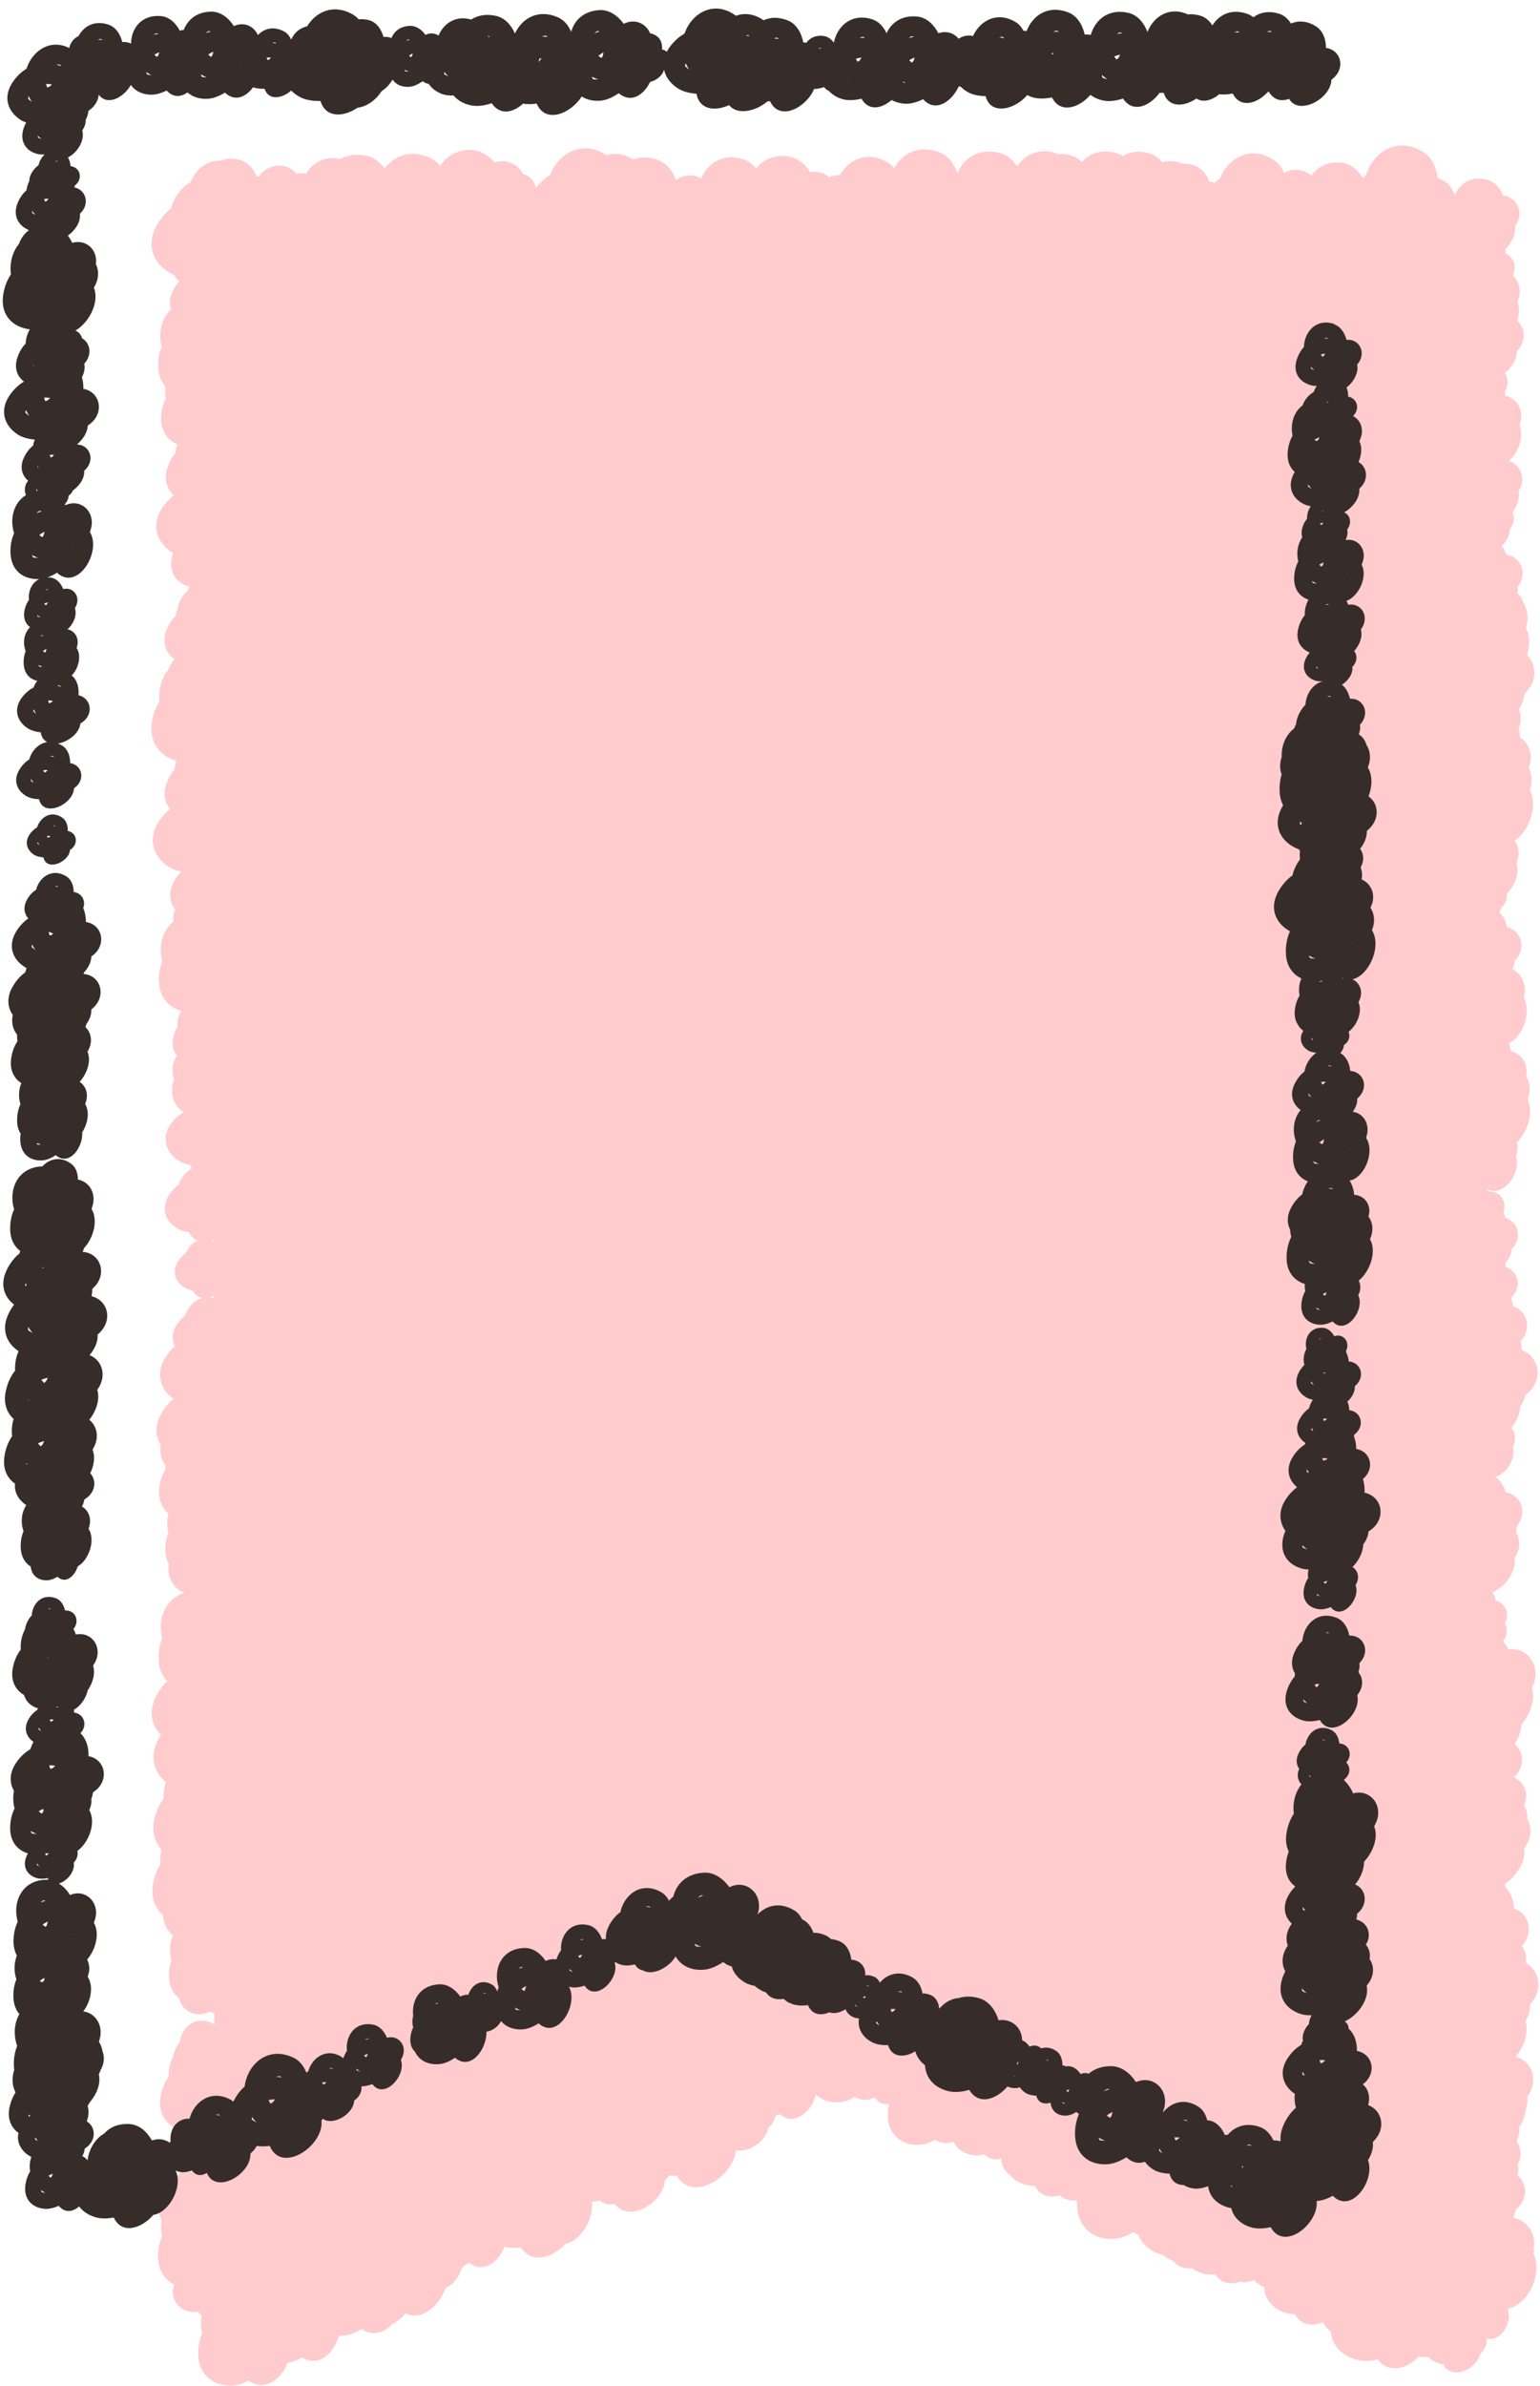 <?xml version="1.0" encoding="UTF-8"?>
<!DOCTYPE svg PUBLIC '-//W3C//DTD SVG 1.0//EN'
          'http://www.w3.org/TR/2001/REC-SVG-20010904/DTD/svg10.dtd'>
<svg data-name="レイヤー 5" height="255.4" preserveAspectRatio="xMidYMid meet" version="1.0" viewBox="89.2 40.1 165.0 255.4" width="165.0" xmlns="http://www.w3.org/2000/svg" xmlns:xlink="http://www.w3.org/1999/xlink" zoomAndPan="magnify"
><g id="change1_1"
  ><path d="m253.5,280.98h0c.22-1.02-.03-2-.7-2.69-.41-.43-.93-.69-1.48-.78.15-.29.25-.59.3-.89.07-.06.15-.12.22-.19.57-.56.84-1.31.74-2.05-.08-.55-.35-1.03-.77-1.38.1-.42.1-.83,0-1.21.04-.07.08-.14.11-.22.33-.78.24-1.61-.23-2.22.24-.54.34-1.08.28-1.59.07-.09.14-.18.2-.28.26-.42.41-.88.44-1.35.22-.55.29-1.1.23-1.61.07-.09.14-.19.2-.29.56-.93.58-2.03.05-2.87-.35-.56-.89-.93-1.52-1.08.88-.97,1.44-2.51,1.08-3.81.33-.6.5-1.22.48-1.81.09-.09.18-.19.26-.3.59-.78.78-1.73.52-2.59-.19-.66-.62-1.2-1.21-1.53.08-.67-.07-1.32-.44-1.83.65-.68.89-1.61.65-2.46-.21-.74-.76-1.29-1.49-1.55-.05-.9-.36-1.69-.89-2.23-.02-.14-.07-.27-.12-.39,1.26-.82,2.29-2.37,2.11-3.85.07-.09.14-.19.21-.29.56-.91.59-1.97.1-2.82.05-.52-.06-1.03-.33-1.46.27-.57.3-1.22.07-1.79-.21-.53-.6-.94-1.12-1.19,0-.02,0-.04,0-.06.07-.07.14-.13.2-.21.53-.62.74-1.4.56-2.13-.11-.47-.37-.88-.74-1.18.43-.65.7-1.4.74-2.1.87-.99,1.53-2.56,1.12-3.92.06-.11.12-.22.16-.34.42-1.05.25-2.18-.43-2.96-.56-.64-1.38-.94-2.24-.83-.17-.31-.36-.6-.58-.85.46-.57.52-1.32.18-1.9.29-.49.33-1.07.1-1.57-.2-.44-.57-.75-1.03-.88-.08-.35-.22-.65-.41-.9.02,0,.05-.02.07-.03,1.32-.54,2.54-2.19,2.33-3.67.05-.08.11-.16.16-.24.45-.79.44-1.72,0-2.44.06-.24.08-.48.07-.71.06-.06.11-.13.16-.21.5-.74.57-1.64.17-2.36-.32-.57-.87-.94-1.52-1.03-.21-.72-.61-1.3-1.13-1.66.17-.04.34-.11.51-.21.94-.54,1.68-1.9,1.4-3,.03-.05.05-.1.07-.16.27-.67.17-1.38-.23-1.88.54-.67.88-1.46.93-2.22.28-.41.46-.84.54-1.28.1-.07.2-.15.3-.23.85-.74,1.21-1.83.95-2.83-.22-.83-.81-1.46-1.63-1.76,0-.33-.04-.65-.11-.95.62-.66.85-1.55.59-2.35-.21-.67-.73-1.18-1.4-1.41-.03-.32-.09-.62-.19-.91.04-.04.08-.07.12-.12.54-.58.72-1.36.46-2.05-.2-.53-.61-.92-1.15-1.1-.02-.13-.05-.26-.08-.39.42-.47.67-1.02.71-1.55.05-.05.1-.1.14-.15.52-.61.66-1.41.38-2.1-.22-.53-.67-.91-1.22-1.06-.05-.24-.12-.47-.2-.65.01-.04.03-.07.04-.11.18-.62.02-1.26-.42-1.67-.33-.3-.75-.44-1.18-.39-.08-.11-.16-.2-.25-.29.57.33,1.24.28,1.87-.15.98-.67,1.68-2.21,1.28-3.4.03-.06.05-.12.07-.19.13-.42.14-.84.02-1.24,1.14-1.12,1.83-3.12,1.16-4.61.04-.11.08-.22.11-.34.2-.77.1-1.53-.28-2.17.14-.61.03-1.24-.31-1.75-.31-.46-.76-.77-1.31-.91-.05-.29-.12-.56-.22-.81.64-.33,1.19-.97,1.56-1.82.47-1.1.48-2.26.04-3.1.03-.1.06-.2.08-.31.13-.73-.02-1.43-.43-1.99-.23-.31-.52-.56-.86-.72.14-.3.21-.6.23-.9.06-.06.12-.12.17-.18.56-.67.71-1.54.39-2.29-.25-.58-.75-.99-1.37-1.14-.13-.65-.41-1.2-.82-1.59.08-.15.14-.31.17-.47.03-.02.06-.05.09-.08.41-.39.6-.93.52-1.45.84-.81,1.41-2.17,1.04-3.31.03-.07.07-.15.1-.23.27-.77.14-1.57-.31-2.13.67-.44,1.26-1.19,1.62-2.1.48-1.2.49-2.42.04-3.32.04-.12.08-.24.11-.37.15-.71.06-1.42-.25-2.02.27-.63.31-1.3.1-1.93-.19-.56-.55-1.03-1.05-1.34.02-.34-.02-.67-.12-.98.04-.08.07-.16.1-.24.21-.6.17-1.22-.09-1.76.37-.55.58-1.13.62-1.71.09-.08.18-.17.27-.26.59-.66.87-1.46.77-2.28-.07-.6-.34-1.16-.77-1.56.33-1.08.28-2.12-.13-2.94.04-.12.08-.25.11-.38.17-.78.05-1.56-.33-2.2-.12-.43-.36-.82-.7-1.12.05-.23.07-.45.05-.67.05-.06.1-.12.14-.19.47-.72.51-1.59.11-2.27-.31-.54-.85-.88-1.47-.96-.12-.36-.29-.69-.5-.96.49-.45.88-1.09.87-1.78.03-.04.06-.07.09-.11.37-.52.44-1.17.21-1.72.53-.72.77-1.54.65-2.26.04-.06.08-.13.12-.21.39-.76.34-1.63-.12-2.27-.27-.37-.64-.62-1.06-.73.45-.39.83-.93,1.07-1.55.32-.82.35-1.64.09-2.3.03-.08.06-.17.09-.26.23-.82.05-1.65-.48-2.23-.32-.35-.73-.57-1.18-.65.02-.17.03-.34,0-.5.02-.04.04-.07.07-.11.24-.44.28-.93.13-1.38-.05-.15-.13-.29-.22-.42.7-.58,1.29-1.44,1.31-2.37.06-.06.12-.13.18-.2.44-.56.63-1.25.5-1.9-.09-.46-.32-.86-.65-1.16.23-.72.24-1.44.02-2.03.04-.09.08-.18.11-.28.3-.96.05-1.94-.61-2.54.22-.41.27-.87.14-1.31-.14-.46-.46-.82-.9-1.02-.01-.15-.04-.3-.07-.45.66-.62,1.18-1.54,1.08-2.48.04-.06.09-.12.13-.19.43-.71.44-1.57.02-2.22-.33-.51-.85-.82-1.45-.88-.3-.82-.85-1.41-1.55-1.64-.94-.31-1.86-.21-2.59.31-.46.33-.82.79-1.05,1.34-.02-.08-.04-.17-.07-.25-.28-.81-.92-1.39-1.76-1.63-.11-1.25-.67-2.27-1.55-2.81-1.16-.72-2.43-.87-3.55-.42-1.19.47-2.13,1.56-2.54,2.92-.13.09-.25.19-.37.29,0,0,0,0-.01,0-.53-.91-1.31-1.49-2.19-1.61-1.38-.18-2.58.33-3.28,1.36-.1-.09-.21-.17-.33-.23-.89-.5-1.84-.5-2.61-.04-.22-.55-.55-1-.99-1.31-1.05-.75-2.22-.98-3.32-.63-1.15.37-2.1,1.32-2.58,2.56-.21.13-.41.28-.6.44-.17-.07-.35-.11-.54-.13-.29-.86-.84-1.48-1.56-1.73-.44-.16-.89-.23-1.32-.19-.72-.31-1.45-.36-2.14-.16-.38-.46-.84-.78-1.36-.94-1.27-.38-2.23-.11-2.86.27-.15-.09-.29-.17-.45-.22-1.52-.56-2.98-.22-3.96.87-.33-.33-.72-.57-1.14-.7-.47-.14-.95-.19-1.41-.16-.92-.38-1.86-.41-2.71-.06-.66.26-1.24.74-1.67,1.37-.49-.76-1.17-1.27-1.94-1.45-2.25-.53-3.8.66-4.45,2.2-.37-1.12-1.08-1.94-2.01-2.27-2.25-.82-3.94.22-4.77,1.74-.19-.25-.42-.45-.67-.61-.97-.6-1.99-.77-2.96-.48-.9.27-1.68.93-2.19,1.82-.06,0-.13,0-.19,0-.35.02-.68.09-.97.22-.55-.48-1.27-.68-2.02-.54-.62-1-1.5-1.61-2.47-1.71-1.38-.14-2.57.35-3.32,1.32-.38-.49-.86-.83-1.41-1-1.08-.34-2.1-.24-2.96.27-.67.4-1.19,1.03-1.51,1.8-.21-.13-.44-.22-.68-.27-.77-.14-1.48.03-2.03.46-.33-1.02-.97-1.77-1.81-2.12-.95-.39-1.89-.42-2.74-.11-.94-.58-1.96-.74-2.93-.47-1.04-.7-2.21-.89-3.29-.55-1.2.38-2.21,1.37-2.71,2.68-.57.35-1.09.83-1.53,1.41-.09-.51-.34-.93-.72-1.2-.21-.15-.44-.27-.67-.35-.29-.55-.77-.97-1.34-1.18-.54-.2-1.12-.2-1.68,0-.78-.92-1.78-1.41-2.76-1.36-1.37.08-2.46.7-3.09,1.73-.32-.41-.71-.72-1.16-.92-2.09-.91-3.8-.13-4.78,1.2-.5-.73-1.17-1.21-1.93-1.38-1.04-.23-2.01-.11-2.83.35-1.51-.35-2.88.26-3.65,1.58-.33-.09-.67-.09-1.01,0-.54-.6-1.23-.93-1.9-.88-.94.05-1.71.48-2.16,1.19-.08-.01-.15-.02-.23-.02-.34-.88-.95-1.51-1.7-1.74-.74-.23-1.47-.22-2.11.03-1.44-.05-2.69.85-3.27,2.31-1.01.58-1.78,1.63-2.12,2.86-.66.5-1.21,1.18-1.62,1.98-.97,1.89-.32,3.87,1.6,4.91.12.07.25.13.39.18.14.27.32.51.54.71-.29.31-.55.68-.74,1.09-.3.64-.35,1.3-.15,1.9-1,.93-1.39,2.46-1,3.96-.28.68-.41,1.46-.37,2.25.04.81.31,1.52.79,2.06-.06.42-.05.86.02,1.29-.3.6-.48,1.3-.5,2.02-.04,1.32.61,2.37,1.73,2.86-.1.3-.17.61-.19.93-.41.47-.72,1.06-.9,1.7-.32,1.11-.04,2.13.74,2.83-.53.39-.99.9-1.36,1.5-1.01,1.64-.57,3.48,1.09,4.56.06.04.13.08.2.12-.08.21-.14.42-.18.63-.27,1.42.49,2.6,1.91,2.96-.07.14-.12.28-.17.43-.33.27-.61.62-.81,1.01-.14.27-.22.55-.24.84-.13.28-.22.58-.27.88-.42.41-.76.93-.98,1.51-.47,1.22-.12,2.39.87,3.11-.29.33-.52.71-.69,1.13-.72.9-1.05,2.12-.93,3.38-.44.7-.73,1.54-.83,2.43-.22,1.9.81,3.41,2.65,3.92-.11.31-.18.63-.21.96-.41.47-.72,1.04-.91,1.68-.28.95-.12,1.86.44,2.54-.49.38-.93.87-1.29,1.44-1.05,1.69-.61,3.57,1.09,4.7.39.26.88.44,1.44.55-.41.37-.74.85-.98,1.39-.42.96-.3,1.93.3,2.67-.21.42-.27.86-.18,1.28-1.18.93-1.67,2.6-1.21,4.25-.28.7-.4,1.49-.35,2.3.1,1.55,1.02,2.66,2.4,3.02-.31.48-.48,1.09-.44,1.72-.25.4-.42.87-.48,1.36-.09.65.07,1.25.43,1.71-.47.7-.59,1.63-.32,2.54-.16.49-.22,1.03-.16,1.57.09.85.52,1.51,1.19,1.87-.02.04-.03.07-.05.11-.51.3-.97.73-1.33,1.25-.91,1.3-.63,2.83.68,3.79.37.27.84.46,1.42.56.05.14.11.27.18.39-.64.35-1.16.98-1.43,1.75-.43.31-.81.73-1.1,1.22-.73,1.26-.37,2.63.91,3.42.35.22.79.35,1.3.41.19.43.51.74.93.9-.55.25-.99.74-1.24,1.35-.34.23-.63.54-.86.9-.62.99-.37,2.1.63,2.76.26.17.57.29.95.35.17.38.48.65.89.76.06.02.12.03.18.04-.1.03-.2.06-.3.1-.75.3-1.33.97-1.61,1.81-.4.3-.73.69-.98,1.14-.4.72-.43,1.47-.1,2.12-.43.37-.8.83-1.1,1.35-.9,1.56-.5,3.25.96,4.29-.57.46-1.06,1.06-1.41,1.76-.56,1.1-.54,2.21.04,3.16-.12.82.05,1.56.49,2.17,0,.15,0,.29.02.43-.36.6-.59,1.32-.67,2.07-.11,1.09.25,2.05,1,2.69-.19.65-.2,1.36-.02,2.05-.24.6-.35,1.27-.32,1.97.02.49.14.93.36,1.33-.03.29-.04.57-.01.84.1,1.13.76,1.96,1.73,2.27-.76.23-1.4.68-1.85,1.31-.7.97-.9,2.29-.57,3.57-.29.71-.43,1.51-.39,2.34.05.91.37,1.68.93,2.25-.55.51-1,1.15-1.33,1.89-.62,1.43-.38,2.83.65,3.84-.15.24-.29.49-.41.76-.75,1.63-.38,3.25.96,4.32-.19.55-.28,1.15-.27,1.74-.49.67-.84,1.49-1.01,2.37-.23,1.22.05,2.31.79,3.12-.12.51-.16,1.04-.12,1.56-.43.68-.71,1.49-.82,2.35-.16,1.27.24,2.36,1.12,3.1,0,.82.37,1.59,1.06,2.18-.37.79-.43,1.73-.17,2.64-.22.61-.31,1.29-.25,1.99.07.89.46,1.62,1.1,2.11.2,1.02,1.03,1.68,2.14,1.68.02,0,.04,0,.06,0,.34,0,.7-.1,1.08-.29.16.1.31.16.46.19v1.21c-.14-.1-.29-.19-.46-.25-.76-.28-1.51-.2-2.11.2-.61.41-1.01,1.11-1.1,1.91-.29.33-.51.74-.65,1.18-.04.12-.06.24-.08.35-.34.66-.51,1.41-.49,2.18-.42.6-.72,1.33-.86,2.11-.24,1.37.23,2.54,1.29,3.25.2.54.56.97,1.05,1.27-.24.24-.45.51-.62.81-.54.97-.39,2.01.37,2.74-.05.1-.09.21-.13.31-.64.41-1.2.99-1.63,1.68-.66,1.06-.74,2.19-.23,3.2-.09.57-.07,1.17.06,1.74-.3.68-.46,1.46-.44,2.26.03,1.31.66,2.35,1.73,2.88-.01.04-.03.08-.04.11-.37,1.21.21,2.31,1.44,2.73.33.11.71.14,1.13.09.13.17.28.29.42.37-.12.63-.11,1.31.05,1.96-.3.69-.45,1.49-.42,2.31.06,1.95,1.45,3.26,3.45,3.26h.04c.59,0,1.24-.18,1.92-.53.71.53,1.38.52,1.85.41.96-.24,1.85-1.14,2.34-2.33.49-.07,1-.25,1.53-.56.58.39,1.23.48,1.86.25.93-.33,1.75-1.36,2.08-2.58.14,0,.27,0,.41,0,.63-.04,1.31-.28,2.02-.71,1.06.71,2.28.53,3.26-.51.53-.26,1.03-.67,1.45-1.18.48.27,1.05.32,1.63.14,1.13-.34,2.22-1.52,2.62-2.8.93-.51,1.59-1.33,1.75-2.17.07-.05.14-.11.21-.17.09-.08.17-.17.24-.26.14-.04.29-.08.43-.13.47.42,1.05.55,1.66.39.88-.24,1.69-1.11,2.05-2.13.51.13,1.11.16,1.76.08.48.76,1.13,1,1.62,1.06,1.01.12,2.24-.43,3.16-1.43.87-.2,1.71-.93,2.28-1.98.46-.86.65-1.77.56-2.56.27.01.57-.03.88-.12.43.41.98.53,1.55.34.5.71,1.33,1.01,2.31.79,1.44-.32,2.99-1.72,3.07-3.28.07-.07.15-.14.22-.22.08-.09.16-.19.22-.29.27.02.54.02.83,0,.58,1.05,1.65,1.47,2.9,1.13,1.63-.44,3.3-2.11,3.44-3.86.5.11,1.09.03,1.67-.25.81-.38,1.64-1.17,1.8-2.14.05-.04.11-.09.16-.14.34-.33.55-.74.63-1.18.17-.03.34-.07.52-.12.58.56,1.36.65,2.14.21.79-.44,1.48-1.39,1.64-2.36.6.62,1.49.93,2.52.86.53-.04,1.09-.23,1.67-.58.66.41,1.39.44,2.07.07.03,0,.07,0,.1,0,.2.35.48.53.71.61.23.08.5.11.77.07-.11.47-.14.98-.11,1.49.13,1.81,1.45,3,3.35,2.89.54-.02,1.12-.21,1.72-.55.62.42,1.31.48,1.96.2.32.73.99,1.25,1.91,1.43.42.09.89.07,1.41-.07.35.38.74.5,1.02.54.25.03.51,0,.77-.08.02.7.33,1.31.9,1.75.28.33.63.6,1.03.8.46.24,1.03.37,1.69.38.21.44.54.77.95.96.49.22,1.09.24,1.72.05.34.32.8.52,1.33.56.17.01.33,0,.51-.02-.01.3,0,.59.02.89.21,2.09,1.8,3.38,3.96,3.23.64-.05,1.32-.29,2.03-.72.18.12.36.21.54.28.27.71.81,1.3,1.56,1.74.3.18.66.31,1.07.4.27.23.58.43.92.58.06.03.12.05.19.07.47.61,1.21.89,2.08.8.23.2.48.34.68.4.02,0,.09.04.11.05.47.19,1.03.26,1.67.22.54.87,1.51,1.16,2.6.76.47.11,1,.05,1.53-.18.22.28.52.51.89.66.06.03.13.05.2.07,0,1.05.59,1.98,1.67,2.55.45.24,1,.37,1.64.38.29.6.72.87,1.06.99.56.21,1.25.16,1.93-.14.19.38.47.74.83,1.05.17,1.48,1.21,2.59,2.83,2.99.63.16,1.36.15,2.18-.04.55.71,1.2.9,1.68.94.93.07,1.94-.41,2.78-1.28.25.07.52.1.8.08.06,0,.12-.01.18-.02.15.17.33.32.54.45.29.18.65.3,1.07.35.28.6.87.93,1.6.85,1-.1,2.16-.96,2.36-2,.04-.03.07-.06.11-.1.44-.43.63-1,.56-1.54.48.16,1,.05,1.45-.33.73-.62,1.18-1.9.79-2.84.87-.12,1.71-.76,2.33-1.76.71-1.16,1.1-2.86.45-4.16.04-.12.08-.25.11-.38ZM109.55,135.88h0s0,0,0,0h0Zm-1.19,106.79h0s0,0,0,0h0Zm3.73-63.6c-.14-.04-.28-.06-.42-.08.14-.04.29-.09.42-.15v.23Zm0-6.14c-.07-.03-.14-.06-.2-.09.07-.02.14-.05.2-.08v.17Z" fill="#ffcbcc"
  /></g
  ><g id="change2_1"
  ><path d="m90.81,198.94c-.09.84.3,1.63,1.09,2.21.04.03.08.05.12.07-.52.78-.63,1.83-.3,2.8-.25.59-.34,1.26-.29,1.92.07.86.47,1.49,1.06,1.86.09.95.79,1.49,1.73,1.47.38,0,.77-.17,1.14-.38,0,0,.01.01.02.02.86.79,1.84-.1,2.15-1.13,1.18-.67,1.94-2.81,1.16-4.02.04-.14.09-.28.12-.43.17-.88-.22-1.6-.83-1.96.13-.23.22-.48.25-.74.12-.09.25-.16.36-.26.88-.74.91-1.88.28-2.56.4-.83.55-1.76.25-2.53.08-.16.18-.31.25-.49.45-1.08.12-2.12-.6-2.7.74-.95,1.17-2.18.85-3.2.1-.16.2-.31.29-.48.68-1.38.07-2.8-1.12-3.24.56-.65.92-1.43.87-2.2.13-.13.27-.25.4-.4,1.21-1.42.58-3.33-1.06-3.71.06-.26.1-.52.08-.77.12-.13.26-.25.38-.39,1.2-1.48.41-3.47-1.41-3.59.06-.13.12-.27.16-.41,1-1.07,1.53-2.97.8-4.18.05-.17.11-.32.15-.5.3-1.35-.5-2.46-1.61-2.64,0-.66-.2-1.32-.74-1.71-1.15-.84-2.33-.52-3.07.29-2.66.08-3.67,2.49-3.03,4.6-.32.7-.45,1.49-.42,2.28.05.97.45,1.7,1.07,2.17-.02.09-.04.17-.06.26-.62.5-1.12,1.18-1.45,1.93-.63,1.43-.22,2.73.86,3.56-.24.32-.46.67-.63,1.05-.74,1.6-.22,3.06,1.11,3.93-.28.63-.41,1.35-.37,2.08-.52.65-.86,1.45-1.02,2.3-.23,1.21.12,2.21.86,2.88-.18.58-.24,1.21-.16,1.84-.46.66-.74,1.46-.84,2.28-.15,1.24.3,2.21,1.14,2.8Zm6.34-9.23s0,.01.01.02c0,0,0,.04.01.08,0,0,0,.02,0,.02-.01-.03-.02-.08-.04-.13,0,0,0,0,.02.01Zm-.08-6.55s0,.01,0,.02c0,0,0,.04,0,.08,0,0,0,.02,0,.02,0-.04,0-.08,0-.14,0,0,0,0,.01.02Zm-3.12-7.39c-.07.03-.13.06-.19.09,0-.02-.02-.05-.03-.07.07-.01.15-.01.22-.02Zm.23,11.86c.05-.01.1-.02.15-.03-.08.13-.14.25-.21.38-.07.06-.14.12-.2.17-.02-.03-.04-.05-.07-.08-.08-.09-.15-.18-.21-.27.18-.07.36-.13.54-.18Zm-.39,6.78c.05-.02.1-.03.14-.04-.07.13-.12.25-.18.38-.07.06-.12.12-.19.18-.02-.02-.04-.05-.07-.07-.09-.08-.15-.16-.22-.25.17-.08.34-.15.51-.2Zm-1.57-4.4s0-.06-.01-.1c.02.02.05.04.08.06-.02.01-.04.03-.06.04Zm.01-7.85c.14.24.3.45.47.64-.14-.07-.42-.28-.45-.27-.06-.1-.05-.19-.02-.37Zm-.17,14.74s-.02-.09-.03-.16c.04.03.08.06.12.09-.03.02-.06.05-.09.07Zm-.13-19.44c.04.06.08.1.12.16-.03.06-.06.13-.09.2,0,0,0,0,0,0-.06-.09-.05-.18-.02-.35Zm143.86,87.93c.02-.06.04-.11.05-.17.17-.84-.11-1.57-.63-2,.08-.06.16-.11.23-.18,1.27-1.18.79-3.09-.86-3.39.03-.89-.23-1.79-.88-2.37,0-.32-.16-.61-.42-.79,1.39-.62,2.67-2.36,2.35-3.83.1-.14.22-.27.31-.42.53-.86.45-1.78,0-2.43.11-.56-.04-1.12-.4-1.54.68-1.03.24-2.38-1.02-2.69.05-.2.09-.4.08-.6.11-.11.22-.2.32-.32.88-1.02.54-2.4-.53-2.83.57-.67.96-1.59.96-2.44.96-1.01,1.56-2.59,1.08-3.78.08-.16.17-.31.24-.49.73-1.8-.68-3.53-2.49-3.04-.23-.52-.55-1.01-.96-1.39,0-.03,0-.05,0-.08.07-.07.15-.13.21-.2.49-.54.42-1.25,0-1.64.02-.02.05-.05.07-.07.66-.81.21-1.92-.8-1.96-.06-.59-.32-1.17-.85-1.44-1.41-.7-2.57.29-2.78,1.55-.34.27-.6.63-.78,1.04-.26.59-.19,1.14.11,1.57-.28.63-.17,1.22.24,1.66-.67.83-.97,1.98-.81,3.13-.45.67-.72,1.46-.82,2.29-.08.68.03,1.27.27,1.77-.18.46-.28.95-.31,1.45-.05,1.02.34,1.81,1.01,2.29-.34.34-.64.73-.85,1.18-.51,1.09-.28,2.09.48,2.8-.04.06-.09.11-.12.17-.49.75-.56,1.51-.31,2.18-.04.06-.08.11-.12.17-.55.91-.56,1.82-.15,2.58-.15.29-.28.6-.37.92-.5,1.75.38,3.12,2.03,3.65.36.11.75.15,1.16.13-.16.28-.27.6-.29.94-.27.27-.47.62-.59.99-.09.28-.1.54-.05.78-.07.15-.13.3-.18.46-.62.37-1.14.91-1.53,1.54-.87,1.41-.45,2.83.84,3.71-.06.49-.02.99.12,1.48-.62.54-1.1,1.26-1.41,2.05-.21.54-.28,1.06-.23,1.54-.27-.06-.53-.09-.78-.1-.3-.64-.76-1.18-1.43-1.42-1.48-.53-2.69-.07-3.45.83-.11,0-.21,0-.32.03-.3-.74-.86-1.41-1.65-1.56-.08-.02-.16,0-.24-.02-.14-.59-.42-1.12-.93-1.45-1.47-.96-2.9-.49-3.76.56-.01,0-.02-.02-.04-.03.05-.16.11-.32.15-.5.43-1.96-1.29-3.47-3.05-2.67-.61-.94-1.55-1.71-2.68-1.71-1.01,0-1.8.31-2.39.81-.26-.1-.56-.1-.86.04-.31-.47-.79-.85-1.35-.85-.08,0-.16.02-.23.03-.11-.06-.23-.1-.37-.12.01-.6-.18-1.21-.67-1.54-.57-.38-1.12-.42-1.61-.27-.3-.3-.77-.41-1.24-.19-.2-.3-.48-.54-.8-.69-.01-1.29-1.07-2.35-2.52-2.13-.33-1.07-1.02-2.06-2.1-2.37-.81-.23-1.54-.21-2.16-.01-.8.05-1.53.48-2.06,1.11-.02,0-.03,0-.04,0-.06-.56-.31-1.13-.81-1.38-.35-.17-.68-.24-.98-.22-.13-.71-.46-1.36-1.08-1.72-1.4-.79-2.69-.38-3.49.56-.14-.27-.33-.51-.61-.63-.35-.15-.67-.19-.96-.15.08-.85-.5-1.63-1.49-1.67-.09-.79-.44-1.57-1.16-1.93-.36-.18-.69-.25-1.02-.28-.17-.16-.35-.3-.57-.4-.46-.2-.9-.29-1.31-.28-.22-.61-.59-1.14-1.17-1.42-.01,0-.03-.01-.04-.02-.19-.37-.45-.71-.82-.94-1.53-.95-2.99-.57-3.95.42.04-.14.08-.27.11-.42.34-1.95-1.43-3.36-3.13-2.49-.65-.9-1.61-1.62-2.72-1.56-1.87.09-2.96,1.2-3.3,2.58-.18.12-.33.26-.45.43-.19-.39-.48-.72-.87-.94-2.09-1.17-3.93.25-4.34,2.15-.54.39-.97.93-1.27,1.55-.23.46-.31.92-.28,1.34-.13,0-.27,0-.42.02-.25-.7-.73-1.34-1.45-1.51-1.92-.45-3.05,1.09-2.94,2.69-.22.29-.38.62-.5.98-.36-.07-.75-.03-1.15.16-.52-.78-1.32-1.41-2.26-1.39-2.5.05-3.4,2.3-2.77,4.22-.06.14-.11.29-.16.43-.11-.3-.28-.57-.56-.73-1.16-.67-2.2.05-2.52,1.08-.29,0-.58.05-.88.2-.53-.75-1.33-1.35-2.25-1.31-2.09.1-2.99,1.74-2.79,3.38-.11.39-.12.83,0,1.25-.21.4-.31.86-.31,1.33,0,.54.19.96.5,1.26.45.94,1.4,1.41,2.56,1.33.59-.04,1.19-.32,1.73-.69.01,0,.02.02.03.03,1.66,1.37,3.38-.92,3.34-2.82.6-.07,1.28-.54,1.56-1.13.51.61,1.3.93,2.24.89.61-.03,1.22-.29,1.79-.65,0,0,.02.02.03.03,2.02,1.77,4.29-2.04,3.21-3.97.06.02.12.04.19.06.47.1.99.01,1.49-.15,0,0,.01.02.02.03,1.22,1.77,3.75-.79,3.21-2.48.02-.03.04-.06.05-.09.2.13.43.24.69.31.44.12.94.07,1.43-.05,0,0,0,.02.01.03.22.37.52.55.83.61,1.05.6,2.77-.26,3.52-1.49.58,1.01,1.68,1.52,3,1.42.72-.05,1.44-.39,2.1-.83.01.01.02.02.03.03.29.24.59.38.88.45.19.69.68,1.29,1.42,1.72.31.18.67.29,1.05.36.25.23.55.43.9.59.1.04.2.07.31.11.42.64,1.12.82,1.87.69.04.04.09.07.14.1.18.18.39.3.61.37.03.02.06.03.1.05.52.21,1.15.23,1.77.15,0,.01,0,.02.01.03.45,1.03,1.39,1.12,2.27.74.52.19,1.17.03,1.75-.33.13.38.44.69.88.87.17.07.36.1.56.11-.19,1.05.33,1.98,1.36,2.53.5.27,1.12.35,1.75.33,0,.01,0,.02.01.04.44,1.35,1.81,1.3,2.91.62.14.56.5,1.08,1.04,1.5.07,1.38,1.01,2.4,2.47,2.76.7.18,1.5.09,2.27-.13,0,.01.01.03.02.04,1.04,1.66,2.9.97,4.07-.4.26.13.58.19.92.17.13,0,.27-.05.4-.09.15.23.35.43.61.6.33.2.74.29,1.17.31,0,0,0,.02,0,.02.19.77.86.92,1.52.73.1.92.78,1.42,1.68,1.38.36-.02.74-.17,1.08-.39,0,0,.01.01.02.02.09.08.18.14.27.18-.33.75-.47,1.59-.42,2.43.11,1.94,1.48,3.03,3.34,2.97.73-.02,1.47-.33,2.16-.75.01.01.02.02.03.03.65.59,1.33.67,1.96.45.22.32.51.6.89.83.49.3,1.11.42,1.75.44,0,.01,0,.02,0,.04.22.84.82,1.18,1.51,1.18.28.18.61.3.99.36.51.08,1.07-.03,1.61-.23,0,0,.01.02.02.03,0,0,0,0,0,0,.13,1.04.87,1.83,2,2.2.15.05.31.08.47.11.23.97.99,1.71,2.1,2.05.65.2,1.4.15,2.13-.01,0,.01.01.03.02.04,1.44,2.58,5.15-.42,4.9-2.84.58-.04,1.18-.25,1.73-.56,0,0,.02.02.03.03,1.98,1.96,4.55-1.69,3.74-3.84.38-.61.59-1.28.52-1.94.12-.14.26-.27.37-.42,1.02-1.35.49-3.04-.86-3.53Zm-6.71-25.27s0,0,0,0c0,0,0,0,0,0,0,0,0,0,0,0Zm-.28,4.14c.07.11.15.21.22.3-.01.03-.02.06-.04.09-.08-.06-.16-.11-.17-.1-.05-.08-.04-.15-.01-.29Zm-.04,9.02c-.07-.08-.07-.17-.07-.34.16.2.34.37.53.53-.14-.04-.43-.2-.46-.19Zm.84-22.96s-.09-.07-.1-.06c-.02-.03-.02-.06-.02-.1.03,0,.06.02.09.02.02.04.05.08.08.11-.02,0-.03.02-.05.02Zm-93.63,24.31s-.06-.04-.09-.05c.02-.02.05-.04.07-.06.02,0,.03,0,.06,0,.04,0,.09.02.14.03-.06.02-.12.05-.19.07Zm3.24,2.88s0,0,.02,0c0,0,0,0,.01,0,0,0,.01.03.03.06,0,0,0,.01,0,.02-.02-.02-.04-.06-.06-.09Zm1.71-4.05c.07-.02.14-.02.22-.02,0,0,0,0,.02.02.02.01.05.05.08.08-.11-.03-.21-.06-.32-.08Zm.87,2.5s0,0,0,0c0-.02,0-.04,0-.07,0,0,0,0,0,0,0,0,0,0,0,0,0,0,0,.02,0,.04Zm3.25-5.3s.03,0,.06,0c.04,0,.1.03.14.04-.17.05-.33.11-.49.17.09-.08.18-.15.28-.22Zm-.51,4.61c-.09-.05-.11-.12-.16-.26.2.11.4.21.6.28-.13,0-.42-.03-.44-.02Zm.96-2.21c-.05.06-.08.12-.13.18-.02-.02-.04-.03-.07-.05-.09-.05-.16-.11-.23-.17.13-.1.26-.18.4-.26.04-.02.08-.04.11-.05-.03.12-.06.23-.09.35Zm2.78.74s0,0,.02,0c0,0,0,0,.01.01,0,0,.01.03.03.06,0,0,0,.01,0,.02-.02-.03-.04-.06-.06-.1Zm2.01-2.7c-.06-.05-.06-.11-.07-.23.13.13.26.24.4.33-.1-.02-.31-.11-.33-.1Zm1.17-1.5s-.09.08-.13.11c-.01-.02-.03-.03-.04-.05-.06-.06-.1-.12-.14-.18.12-.05.23-.09.35-.12.04,0,.06,0,.09-.01-.05.08-.09.16-.13.24Zm-.14-1.81c.08-.04.17-.08.26-.11.01,0,.02,0,.05.01.03,0,.07.04.1.06-.14,0-.27.02-.41.04Zm2.14,3.01s-.02-.05-.03-.09c0,0,0,0,.01,0,0,0,0,0,0,.01,0,0,0,.03,0,.05,0,0,0,.01,0,.02Zm4.93-6.6c.11-.02.22-.03.34-.04.02.01.02.02.05.03.04.02.08.06.13.11-.17-.04-.34-.08-.52-.1Zm5.44,4.28c-.1-.05-.14-.13-.2-.3.24.13.48.23.72.31-.15.01-.5-.03-.52,0Zm.12-5.21c.1-.1.21-.18.33-.27.02,0,.04,0,.07,0,.06,0,.13.01.21.03-.21.07-.41.14-.61.23Zm4.27,3.34s.01,0,.02,0c0,0,.01,0,.01.01,0,0,.01.04.04.07,0,0,0,.02,0,.02-.02-.03-.04-.07-.07-.11Zm12.65,8.23s-.03-.09-.02-.17c.07.1.15.19.23.27-.07-.03-.2-.11-.21-.1Zm1.01-.89s-.08.05-.12.07c0-.01-.01-.03-.02-.04-.03-.05-.03-.09-.06-.13.08-.02.16-.04.24-.04.03,0,.05,0,.08,0-.04.05-.08.09-.12.14Zm.12-1.26c.07-.02.14-.03.21-.05.01,0,0,0,.02.02.03.01.05.04.08.07-.11-.02-.21-.04-.32-.04Zm1.11,4.03c-.03-.05-.03-.1-.02-.17.03-.01.05-.03.08-.04.09.15.19.3.29.43-.11-.06-.32-.23-.35-.22Zm1.83-1.31c-.07.03-.13.06-.19.09-.01-.02-.02-.05-.03-.07-.04-.09-.07-.16-.1-.25.15-.02.3-.03.44-.02.04,0,.07.01.11.02-.08.08-.16.15-.23.23Zm.45-2.11c.11-.02.22-.03.33-.04.01.01.02.02.05.03.04.02.08.06.12.11-.17-.04-.33-.08-.5-.1Zm10.28,7.78s-.02-.08-.04-.13c0,0,0,0,.02.01,0,0,0,.01,0,.02,0,0,0,.04.01.08,0,0,0,.02,0,.02Zm2.17,1.28s.02-.03.02-.05c.04.02.07.04.11.05-.03,0-.09,0-.14,0Zm.45-1.34s-.06.08-.08.12c0,0-.01,0-.02-.01,0-.08,0-.15,0-.23.02-.01.04-.03.06-.04.03-.02.05-.02.08-.03-.02.07-.04.13-.05.2Zm2.95-.42c.08,0,.15-.01.23,0,.01,0,0,.01.02.02.02.01.04.05.06.07-.1-.03-.21-.06-.32-.09Zm1.88,4.68c-.05-.03-.07-.07-.1-.16.12.07.24.13.36.17-.08,0-.25-.02-.26-.01Zm.6-1.34s-.06.08-.09.12c-.01-.01-.03-.02-.04-.03-.05-.03-.09-.07-.14-.1.08-.06.16-.11.24-.15.03-.02.05-.02.08-.03-.02.07-.04.13-.05.2Zm3.38,5.3c-.1-.06-.13-.14-.19-.32.23.14.47.26.72.35-.16,0-.5-.05-.53-.03Zm.36-5.27c.11-.09.22-.17.35-.25.02,0,.04,0,.07,0,.06,0,.13.02.21.04-.21.06-.42.13-.62.21Zm.84,2.64c-.06.07-.1.14-.16.22-.03-.02-.05-.04-.08-.06-.1-.07-.18-.14-.27-.21.15-.11.31-.22.48-.3.05-.03.09-.04.14-.06-.04.14-.08.28-.11.42Zm5.13,3.76c-.04-.08-.03-.15,0-.26,0,0,0-.01.01-.02.09.19.2.37.32.53-.11-.06-.31-.25-.34-.25Zm1.93-1.22c-.07.02-.13.05-.2.08,0-.03-.02-.05-.03-.08-.04-.09-.06-.17-.09-.25.15,0,.3,0,.45.01.04,0,.07.02.11.02-.09.07-.17.15-.24.22Zm.58-2.11c.11-.02.22-.02.34-.02.01.01.02.02.05.03.04.03.08.07.12.12-.16-.05-.33-.1-.5-.13Zm5.11,7.08s.05-.04.08-.07c.06.06.11.13.18.18-.07-.02-.17-.07-.25-.11Zm1.32-1.91c-.04-.06-.08-.12-.12-.19.05-.02.1-.02.16-.03-.02.07-.03.15-.04.22Zm.37-2.43c.12-.05.24-.08.36-.11.02,0,.03.02.06.03.05.02.1.05.16.09-.19-.02-.39-.02-.58-.01Zm2.41,4.33s-.01-.07-.02-.12c0,0,0,0,.01.01,0,0,0,.01,0,.01,0,0,0,.04,0,.07,0,0,0,.01,0,.02Zm2.77,1.95s-.02-.07-.03-.13c0,0,0,0,.01.01,0,0,0,.01,0,.02,0,0,0,.04,0,.08,0,0,0,.02,0,.02Zm.99-13.77c-.07-.06-.12-.1-.14-.1-.04-.09-.02-.17.02-.32.06.13.13.24.2.36-.03.02-.06.04-.09.07Zm2.17-35.96s.02.01.03.02c.02.01.05.04.07.06-.11-.02-.21-.04-.32-.05.07-.02.15-.03.22-.04Zm-.04,29.83s-.05,0-.08,0c.02,0,.04-.01.06-.02,0,0,.01.01.02.02Zm-.71-13.18s0-.02-.01-.03c.02,0,.04,0,.06,0-.02.01-.03.02-.05.03Zm.6,17.93c-.08.02-.14.05-.22.08,0-.03-.02-.05-.03-.09-.04-.1-.06-.19-.09-.28.17,0,.33,0,.49.02.05,0,.08.02.12.03-.1.08-.19.16-.28.24Zm2.85-45.72c-.15-.81-.58-1.59-1.35-1.9-2.03-.82-3.53.69-3.68,2.46-.44.42-.77.96-.97,1.55-.25.74-.16,1.41.18,1.94-.01.11-.03.22-.03.33-.43.48-.73,1.09-.9,1.73-.37,1.47.41,2.59,1.8,2.98.55.15,1.17.1,1.78-.06,0,.01.01.02.02.03,1.3,2.19,4.51-.64,4-2.68.08-.12.18-.24.25-.37.43-.76.32-1.56-.13-2.09.11-.32.16-.65.11-.96.09-.11.18-.21.27-.33.83-1.2.07-2.69-1.34-2.63Zm-4.86,7.1c-.06-.07-.07-.14-.07-.28.14.16.29.3.45.42-.12-.03-.36-.15-.39-.14Zm1.5-1.68c-.06.04-.11.08-.17.12-.02-.02-.03-.04-.05-.07-.06-.07-.11-.15-.15-.22.1-.03.2-.06.3-.08.07,0,.15,0,.22-.02-.06.08-.11.17-.16.25Zm.74-5.71c.1-.03.2-.06.3-.08.02,0,.02.01.05.02.04.02.08.05.13.08-.16-.02-.32-.03-.48-.03Zm1.54,7.28s-.01-.06-.03-.1c0,0,0,0,.01,0,0,0,0,.01,0,.01,0,0,0,.03,0,.06,0,0,0,.01,0,.02Zm-.54-147.4c-1.91-.64-3.2.83-3.24,2.46-.38.41-.65.92-.81,1.48-.35,1.26.3,2.24,1.49,2.6.22.07.46.09.7.09-.14.2-.26.42-.34.66-.39.22-.72.55-.96.94-.1.16-.17.32-.22.48-.96.7-1.34,2-1.08,3.25-.33.58-.5,1.25-.53,1.94-.03.84.26,1.5.77,1.95-.07.13-.16.24-.21.38-.57,1.33,0,2.51,1.26,3.09.21.09.43.15.67.19-.27.37-.42.85-.41,1.34-.26.32-.45.7-.54,1.12-.07.32-.05.62.03.87-.5.71-.65,1.67-.43,2.58-.29.56-.44,1.2-.44,1.85,0,1.15.6,1.93,1.54,2.25-.28.48-.42,1.06-.4,1.65-.36.44-.61.99-.73,1.57-.24,1.14.28,2.02,1.23,2.42,0,0,.01.02.02.03-.21.25-.39.52-.5.84-.35.96.1,1.76,1.01,2.12.27.1.58.12.89.1-1.07.29-1.77,1.34-1.85,2.51-.41.41-.71.93-.89,1.49-.06.2-.09.39-.11.58-.08.15-.15.31-.21.47-.94.72-1.38,1.88-1.34,3.09,0,.01-.01.03-.02.04-.2.66-.18,1.27.02,1.79-.18.61-.25,1.26-.21,1.92.03.53.17.99.37,1.39-.07.12-.15.24-.21.37-.84,1.7-.2,3.27,1.4,4.12.15.08.31.14.47.2.05.06.1.12.15.19-.04.3-.04.6,0,.91-.38.49-.66,1.07-.81,1.71-.66.47-1.2,1.12-1.59,1.86-.86,1.67-.25,3.24,1.3,4.11,0,.01,0,.03.01.04-.33.75-.47,1.59-.42,2.43.08,1.27.71,2.15,1.66,2.59-.25.55-.32,1.2-.2,1.84-.31.5-.48,1.09-.52,1.69-.04.56.09,1.03.33,1.4.13.26.33.49.6.68,0,.01-.02.02-.03.03-.47.79-.22,1.59.53,2.06.25.16.57.23.9.26-.66.42-1.13,1.17-1.29,2.01-.47.36-.83.86-1.09,1.41-.5,1.09-.17,2.09.69,2.71-.76.87-.93,2.18-.51,3.35-.26.65-.35,1.37-.29,2.09.11,1.12.71,1.86,1.57,2.19-.29.41-.5.89-.61,1.4-.53.4-.96.95-1.26,1.57-.38.8-.36,1.55-.04,2.18.02.27.06.53.13.8-.35.7-.51,1.49-.5,2.3.02,1.42.79,2.37,1.95,2.74-.01.25,0,.5.05.76-.26.46-.4.98-.42,1.53-.04,1.23.77,2,1.94,2.07.46.03.95-.12,1.41-.35,0,0,.01.02.02.02,1.41,1.53,3.48-1.28,2.73-2.82.05-.11.1-.22.14-.34.14-.46.09-.89-.09-1.23,1.2-.98,1.96-3.09,1.21-4.43.06-.17.13-.32.17-.5.2-.76.03-1.44-.34-1.94.36-1.08-.28-2.22-1.53-2.32-.04-.54-.2-1.07-.49-1.52,1.58-.27,2.76-3.08,1.77-4.57.04-.16.09-.3.12-.47.22-1.23-.55-2.2-1.55-2.33.32-.43.51-.92.48-1.41.1-.1.2-.18.29-.29.91-1.09.32-2.59-1.04-2.67-.07-.77-.4-1.53-1.06-1.91.22-.25.37-.54.38-.85.07-.06.14-.11.21-.17.39-.37.46-.86.29-1.25.9-.7,1.52-2.15,1.06-3.17.06-.12.12-.24.17-.37.32-.92-.09-1.77-.81-2.08,1.78-.42,3.16-3.53,2.09-5.26.05-.18.12-.34.16-.53.16-.73,0-1.39-.33-1.89.64-1.16.21-2.52-.94-3.02.08-.44.06-.89-.11-1.27.06-.13.12-.25.17-.38.21-.62.09-1.21-.22-1.63.45-.57.74-1.24.72-1.91.13-.13.27-.24.4-.38,1.01-1.12.79-2.61-.22-3.32.4-1.05.45-2.23-.07-3.08.05-.18.12-.35.16-.54.16-.73.01-1.4-.32-1.91-.12-.46-.41-.85-.81-1.11.13-.34.18-.69.12-1.02.08-.11.17-.2.25-.32.76-1.16.01-2.56-1.32-2.47-.13-.59-.41-1.15-.86-1.51.66-.4,1.21-1.18,1.11-1.89.06-.08.13-.15.19-.23.36-.51.32-1.09.01-1.47.58-.65.94-1.55.72-2.31.07-.11.15-.22.21-.34.63-1.23-.25-2.54-1.57-2.31-.05-.15-.11-.28-.18-.42,1.28-.45,2.31-2.57,1.62-3.87.05-.14.11-.26.15-.41.38-1.35-.64-2.47-1.88-2.22.19-.37.28-.77.18-1.13.05-.08.11-.15.15-.24.35-.66.09-1.36-.47-1.6.93-.53,1.71-1.55,1.62-2.53.1-.1.2-.2.29-.31.73-.92.47-2.07-.37-2.55.32-.75.41-1.58.09-2.23.06-.14.13-.28.17-.43.31-.99-.11-1.89-.85-2.26.76-.73.48-1.89-.53-2.09.02-.34-.04-.67-.17-.97.76-.58,1.33-1.59,1.14-2.45.07-.1.16-.2.23-.31.69-1.15-.08-2.47-1.37-2.34-.19-.73-.62-1.43-1.34-1.67Zm-2.44,4.82c-.05-.06-.05-.12-.05-.24.12.14.25.26.38.37-.1-.03-.31-.14-.33-.13Zm-1.15,48.8s-.05-.03-.05-.03c-.06-.1-.04-.18,0-.36.05.09.12.17.18.26-.04.04-.08.08-.12.13Zm1.18,22.97c-.03-.05-.02-.09,0-.18.05.12.12.22.19.32-.07-.04-.19-.15-.2-.14Zm-.12-8.68c-.1-.06-.13-.14-.19-.31.23.14.47.25.71.34-.15,0-.49-.04-.52-.02Zm1.97-37.85c-.14,0-.29.01-.43.03.09-.04.18-.08.28-.11.01,0,.02.01.05.02.03,0,.07.04.11.06Zm-.09-21.64c-.06-.03-.12-.05-.18-.08.05,0,.1,0,.15,0,.04,0,.06.02.09.02-.02.02-.04.03-.06.05Zm-.16-6.95s.02.01.05.02c.03,0,.07.05.1.07-.14,0-.28,0-.42,0,.09-.04.18-.06.27-.09Zm-.24,1.71s.06,0,.09,0c-.06.08-.11.16-.15.24-.05.03-.1.07-.15.1-.01-.02-.02-.04-.04-.06-.05-.06-.09-.13-.13-.19.12-.04.25-.07.37-.09Zm-.1,16.89c-.06,0-.13,0-.19.01.05-.02.1-.04.15-.06.01.02.03.03.04.05Zm-.1,1.21s.06,0,.08,0c-.04.06-.07.11-.11.17-.04.03-.08.06-.12.09-.01-.01-.02-.03-.03-.04-.04-.04-.07-.09-.1-.13.09-.03.18-.07.27-.09Zm-.45-9.11s.08-.03.11-.04c-.04.1-.07.19-.1.29-.08.04-.16.07-.24.12-.06-.05-.12-.11-.17-.16.13-.08.27-.15.41-.2Zm-1.07,5.27c-.05-.07-.04-.14-.02-.27.11.17.23.33.37.47-.11-.05-.32-.2-.34-.19Zm.52,10.32c-.07-.05-.09-.11-.13-.25.17.12.35.21.53.29-.12,0-.38-.06-.4-.05Zm.35,9.06s-.03-.1-.03-.19c.08.12.18.22.27.31-.08-.03-.23-.13-.25-.12Zm.68-10.99c-.05.05-.08.1-.13.16-.02-.02-.04-.03-.06-.05-.07-.06-.13-.11-.19-.17.12-.08.25-.15.38-.2.04-.02.07-.02.1-.03-.04.1-.07.2-.1.3Zm.21,55.29s.07,0,.1.01c-.07.07-.14.15-.2.22-.06.03-.11.06-.17.08-.01-.02-.02-.04-.03-.07-.04-.08-.07-.15-.1-.22.13-.02.27-.03.4-.03Zm-.39-10.8s.03,0,.05,0c.03,0,.08.03.12.05-.15.02-.29.05-.43.09.08-.06.17-.1.27-.15Zm-.29,14.91s.03,0,.06,0c.04,0,.1.02.15.03-.17.05-.33.12-.49.19.09-.08.18-.15.28-.22Zm-1.05-2.88c.1.17.21.32.34.45-.1-.05-.3-.2-.32-.19-.04-.07-.04-.13-.01-.26Zm.18,18.22c-.09-.06-.12-.14-.16-.3.21.14.43.26.66.35-.15,0-.47-.06-.49-.05Zm.48-10.68c-.09-.05-.12-.12-.17-.26.2.11.41.2.61.27-.13.01-.42-.02-.44,0Zm.27,15.61c-.06-.04-.08-.1-.1-.21.14.1.28.19.43.26-.1,0-.31-.06-.33-.05Zm.46-17.72c-.09-.05-.16-.11-.23-.17.13-.1.26-.19.39-.27.04-.02.08-.04.11-.06-.03.12-.06.24-.08.35-.04.06-.08.12-.12.19-.02-.02-.04-.03-.07-.05Zm.45,16.13s-.07.09-.11.13c-.02-.01-.03-.03-.05-.04-.06-.05-.11-.1-.16-.15.1-.06.21-.12.32-.16.03-.01.06-.02.09-.03-.03.08-.06.17-.09.25Zm.41-64.09s.02.01.05.02c.04.01.08.04.12.08-.15-.02-.3-.02-.46-.02.09-.03.19-.06.29-.08Zm.04,39.55s.02.02.04.03c.04.02.08.05.12.09-.15-.03-.31-.06-.46-.07.1-.02.2-.04.3-.05Zm-.2,13.17c.11-.02.22-.04.34-.05.02.01.03.02.05.03.04.02.09.06.13.11-.17-.04-.34-.07-.52-.09Zm.51-15.35s0,0,0,0c0-.02,0-.04,0-.07,0,0,0,0,0,0,0,0,0,0,0,0,0,0,0,.02,0,.04Zm1.91,21.97s0,0,.01.01c0,0,.01.04.03.07,0,0,0,.02,0,.02-.02-.03-.04-.07-.06-.11,0,0,.01,0,.02,0Zm-.09-10.84s0,0,.01.01c0,0,.01.03.03.06,0,0,0,.01,0,.02-.02-.02-.04-.06-.06-.1,0,0,0,0,.02,0Zm-.52,16.37s0,0,0,0c0,0,0,.02.02.05,0,0,0,.01,0,.01,0-.02-.02-.05-.04-.08,0,0,0,0,.01,0Zm.8-38.46s.01,0,.01.01c0,0,.01.04.03.07,0,0,0,.02,0,.02-.02-.03-.04-.07-.07-.12,0,0,.01,0,.02,0Zm-.68-39.54s0,0,.01.01c0,0,0,.03.02.06,0,0,0,.01,0,.02-.01-.02-.03-.05-.05-.09,0,0,0,0,.01,0Zm-.28,43.37s-.07,0-.1.02c-.01-.03-.03-.05-.05-.08.05.02.1.04.15.06Zm-.16-65.33s0,0,0,.01c0,0,0,.03,0,.06,0,0,0,.01,0,.02,0-.02-.01-.05-.02-.09,0,0,0,0,.01,0Zm0,13.09s0,.01,0,.01c0,0,0,.03,0,.06,0,0,0,.01,0,.02,0-.03,0-.06,0-.1,0,0,0,0,.01.01Zm-.15,65.23s0,0,0,.01c0,0,0,.03,0,.06,0,0,0,.01,0,.02,0-.03,0-.06,0-.1,0,0,0,0,0,.01Zm-.05-46.11s0,0,0,0c0,0,0,.02,0,.05,0,0,0,0,0,.01,0-.02,0-.04-.01-.07,0,0,0,0,0,0Zm-139.98,19.86c.29.19.66.28,1.05.3,0,0,0,.01,0,.02.34,1.52,2.75.48,2.84-.81.07-.06.15-.1.22-.17.71-.64.45-1.7-.46-1.87.02-.54-.13-1.1-.57-1.41-1.17-.83-2.36-.09-2.71,1.02-.34.2-.63.49-.85.83-.49.79-.25,1.59.48,2.08Zm2.66-.56s0,0,0,0c0,0,0,0,0,0,0,0,0,.02,0,.04,0,0,0,0,0,0,0-.02,0-.04,0-.07Zm-.43-2.55s0,0,.02.02c.02.01.04.04.05.07-.09-.03-.19-.06-.29-.08.07,0,.14,0,.21,0Zm-.52,1.12s.05.01.08.02c-.05.04-.1.08-.15.12-.05.01-.09.03-.14.05,0-.02,0-.03-.02-.05-.02-.05-.02-.1-.03-.15.08,0,.17,0,.25,0Zm-1.27.66c.05.12.11.23.18.33-.06-.04-.18-.16-.2-.16-.02-.05-.01-.09.01-.18Zm143.01,73.48c1.46-1.29.98-3.45-.86-3.84.03-.5-.03-1.01-.17-1.48.05-.04.09-.07.14-.11,1.14-1.11.65-2.85-.86-3.09,0-.45-.07-.91-.24-1.32,0-.07.02-.13.02-.2.09-.08.18-.15.27-.24.85-.91.41-2.26-.79-2.39-.01-.32-.08-.63-.2-.92.48-.45.83-1.05.79-1.64.09-.09.18-.16.26-.26.83-.97.31-2.32-.91-2.4-.02-.29-.1-.57-.21-.84-.02-.08-.05-.16-.09-.24.03-.08.07-.16.1-.26.27-.91-.49-1.67-1.35-1.36-.26-.47-.68-.87-1.21-.9-1.42-.1-2.04,1.14-1.78,2.26-.19.35-.29.74-.29,1.15,0,.2.03.38.08.55-.25.27-.48.56-.64.9-.52,1.12-.07,2.14.98,2.66.17.09.36.14.56.18-.19.28-.33.59-.41.93-.43.3-.77.71-1.02,1.18-.52,1-.21,1.94.64,2.52-.02.05-.04.1-.05.15-.56.35-1.03.86-1.37,1.45-.69,1.18-.42,2.35.52,3.13-.47.36-.89.81-1.22,1.32-.77,1.18-.71,2.39-.03,3.35-.1.25-.19.51-.25.79-.36,1.66.54,2.89,2.12,3.28.2.05.4.07.61.07-.06.3-.08.61-.04.92-.26.39-.42.86-.48,1.34-.12,1.11.56,1.85,1.61,1.99.41.06.86-.05,1.29-.22,0,0,.01.01.02.02,1.17,1.47,3.21-.92,2.64-2.36.05-.1.1-.19.15-.3.28-.69.02-1.35-.48-1.65.66-.66,1.13-1.56,1.15-2.42.32-.42.53-.9.57-1.39.15-.11.3-.2.44-.33Zm-7.44,2.08c-.07-.07-.08-.15-.08-.31.16.17.34.33.52.46-.13-.03-.41-.16-.44-.15Zm.52-8.05c-.06-.04-.1-.08-.11-.08-.04-.08-.03-.15.01-.29.05.1.11.19.17.29-.02.03-.05.06-.07.09Zm.51-4.49c-.06-.05-.12-.09-.13-.09-.04-.06-.03-.12,0-.23.05.1.12.18.18.27-.02.02-.03.03-.05.05Zm-.16-5.08c-.04-.06-.03-.12-.01-.23.09.15.19.28.3.41-.09-.04-.27-.18-.29-.17Zm.67,22.72c-.05-.04-.06-.09-.08-.2.12.1.24.19.37.26-.09-.01-.28-.07-.3-.07Zm.12-27.41c.06-.04.11-.08.18-.11.01,0,0,0,.03,0,.02,0,.05.02.08.03-.1.02-.19.04-.29.08Zm.78,3.46s-.07.08-.11.12c-.05.02-.1.05-.15.07,0-.02-.02-.04-.03-.06,0,0,0,0,0-.01.1-.03.2-.08.3-.12Zm.04,5s.06.01.09.01c-.07.06-.13.12-.19.18-.05.02-.1.04-.15.07,0-.02-.01-.04-.02-.06-.03-.07-.05-.13-.07-.19.12-.01.23-.02.35-.02Zm0,17.57s-.08.08-.12.12c-.01-.01-.02-.03-.04-.04-.05-.05-.09-.1-.13-.14.1-.05.2-.09.3-.12.04-.01.06-.01.1-.02-.04.07-.07.14-.1.21Zm0-13.17c-.11.03-.22.07-.33.12,0,0,0-.01,0-.02-.04-.09-.06-.17-.09-.26.15,0,.3,0,.45.01.04,0,.07.02.11.02-.05.04-.09.08-.13.12Zm1.45-7.68s0,.01,0,.01c0-.02,0-.05,0-.09,0,0,0,0,0,0,0,0,0,0,0,.01,0,0,0,.03,0,.05Zm.33,21.71s0,0,.01,0c0,0,0,0,0,0,0,0,0,.02.01.05,0,0,0,0,0,.01,0-.02-.02-.04-.03-.08Zm-102.42,47.85c-.28-.68-.79-1.28-1.51-1.41-1.92-.35-2.96,1.23-2.77,2.8-.17.25-.3.52-.4.81-.04-.04-.07-.08-.12-.11-1.62-1.06-3.19-.02-3.63,1.49-.07.05-.13.11-.2.16-.28-.71-.75-1.32-1.45-1.64-2.72-1.23-4.86.73-5.17,3.13-.51.44-.91,1-1.22,1.62-.09-.08-.17-.16-.28-.22-2.08-1.13-3.9.19-4.4,2.03-1.39-.05-2.16,1.17-2.03,2.41-.04.05-.06.12-.09.17-.51-.37-1.19-.51-1.91-.24-.51-.92-1.34-1.69-2.38-1.76-1.21-.08-2.13.34-2.73,1.01-.98.56-1.63,1.65-1.79,2.87-.15-.2-.33-.35-.56-.45.14-.25.24-.52.26-.8.11-.09.23-.16.34-.26.92-.83.78-2.11-.12-2.66.2-.56.26-1.13.09-1.65.08-.14.17-.27.24-.41.74-.85,1.19-1.99.96-2.98.07-.14.13-.29.18-.44.03-.05.06-.09.08-.14.34-.67.35-1.34.13-1.9-.06-.36-.18-.7-.38-1,.05-.18.11-.35.14-.53.26-1.44-.65-2.59-1.82-2.72.8-1.03,1.15-2.67.48-3.71.04-.16.1-.31.13-.47.1-.52,0-.98-.19-1.37.91-1.06,1.38-2.8.72-3.94.05-.16.12-.31.16-.49.43-1.77-1.1-3.17-2.72-2.48-.3-.5-.71-.94-1.19-1.23.87-.24,1.77-1.32,1.59-2.23.06-.08.13-.16.19-.24.22-.34.27-.7.2-1.02,1.23-.88,2.04-3.02,1.28-4.36.05-.16.12-.31.16-.48.07-.26.08-.5.06-.74.09-.22.15-.45.17-.68.13-.11.27-.2.4-.31,1.34-1.23.85-3.25-.88-3.58.04-.91-.22-1.84-.86-2.45.79-.82.42-2.06-.67-2.21,0-.1-.02-.21-.03-.31.7-.37,1.29-1.21,1.48-2.07.55-.81.84-1.81.57-2.64.09-.15.18-.28.26-.44.76-1.6-.42-3.23-2.1-2.9-.07-.2-.16-.4-.26-.59.04-.05.08-.09.11-.14.56-.88-.01-1.91-1.01-1.84-.13-.57-.45-1.12-1-1.32-1.47-.53-2.5.58-2.56,1.84-.3.31-.52.69-.65,1.12-.04.12-.06.24-.07.36-.35.64-.52,1.41-.46,2.18-.45.58-.74,1.29-.87,2.04-.22,1.28.27,2.28,1.22,2.83.2.71.74,1.21,1.48,1.42-.02.06-.05.11-.06.17-.4.26-.73.63-.97,1.06-.51.92-.24,1.81.56,2.37-.14.24-.25.51-.34.78-.65.38-1.21.95-1.62,1.61-.62,1-.62,2.01-.13,2.85-.12.6-.11,1.25.06,1.88-.33.67-.48,1.43-.47,2.2.03,1.37.78,2.28,1.9,2.61-.09.17-.18.35-.23.53-.31.99.18,1.79,1.12,2.1.37.12.8.11,1.22.02,0,0,0,.02,0,.02.03.06.07.11.11.16-.03,0-.06,0-.1-.01-2.73-.05-3.82,2.37-3.21,4.5-.33.68-.47,1.46-.45,2.24.02.53.15.99.36,1.38-.31.78-.34,1.69-.05,2.55-.28.65-.37,1.39-.31,2.12.06.66.28,1.19.63,1.59-.57.98-.65,2.25-.24,3.42-.31.75-.41,1.6-.33,2.43,0,.03.01.06.02.1-.04.14-.08.28-.11.42-.16.78-.05,1.46.25,2.02-.33.51-.56,1.09-.67,1.71-.21,1.15.2,2.06.98,2.63-.21.93.2,1.81,1.08,2.4.09.06.19.11.3.16-.17.48-.23,1.02-.13,1.56-.3.49-.48,1.06-.53,1.65-.1,1.35.75,2.22,2.04,2.35.5.05,1.04-.09,1.56-.32,0,0,.01.02.02.03.66.77,1.5.61,2.16.04.36.47.88.85,1.55,1.09.65.24,1.41.23,2.16.1,0,.01.01.03.02.04.9,1.83,3,1.09,4.22-.33,1.69-.24,3.2-3.02,2.39-4.74.15.06.31.12.48.15.4.07.85-.01,1.27-.17,0,0,0,.01.01.02.44.6,1.05.58,1.58.25.98,2.35,4.77.13,4.67-2.07.11-.11.23-.21.34-.33.14-.16.25-.32.33-.49.45.06.92.06,1.4,0,0,.01.01.03.02.04,1.3,3,5.84-.09,5.52-2.77.05-.06.11-.12.16-.18,1.05.8,3.29-.49,3.35-1.95.1-.08.2-.15.29-.24.39-.38.53-.85.49-1.28.38,0,.78-.09,1.16-.24,0,0,.01.02.02.02,1.29,1.69,3.66-.97,3.04-2.61.06-.11.12-.21.17-.33.51-1.19-.41-2.35-1.63-2.05Zm-33.88-23.22s0,0,.01.01c0,0,.01.03.03.07,0,0,0,.01,0,.02-.02-.03-.04-.06-.06-.11,0,0,.01,0,.02,0Zm-1.01,4.74s0,0,0,0c0,0,0,.02,0,.05,0,0,0,0,0,.01,0-.02,0-.04-.01-.07,0,0,0,0,0,0Zm-3.45,26.94c-.04-.06-.06-.13-.07-.26.06.06.14.11.2.16-.04.03-.09.06-.13.1Zm1.51-23.16s.04,0,.07,0c.05,0,.12.02.19.04-.19.05-.39.11-.57.18.1-.08.21-.15.32-.22Zm-.91,25.52s0-.03,0-.05c.05,0,.1,0,.15,0,.05.1.1.2.16.3-.1-.06-.28-.24-.31-.24Zm.96-17.17s.08-.04.11-.06c-.03.1-.05.21-.07.31-.08.05-.16.11-.23.17-.08-.05-.15-.1-.22-.16.13-.1.26-.19.4-.27Zm-.18,22.9c-.06-.05-.08-.11-.1-.24.15.12.3.22.46.3-.11,0-.34-.08-.36-.07Zm.53-28.6c-.05.06-.1.13-.15.19-.02-.02-.05-.04-.07-.06-.09-.06-.17-.13-.24-.2.14-.1.29-.19.44-.26.05-.02.08-.04.12-.05-.04.13-.08.25-.11.38Zm.63-22.02s.06.01.1.02c-.06.05-.12.1-.18.16-.06.02-.11.04-.16.06,0-.02-.01-.04-.02-.06-.03-.06-.04-.12-.06-.18.11,0,.22-.02.32,0Zm-.35-11.9s.02,0,.03.02c.02,0,.05.04.08.05-.11,0-.22-.01-.32,0,.07-.03.14-.04.21-.06Zm-.11,5.24s-.02.03-.03.05c-.03,0-.07.01-.1.02.04-.03.08-.05.13-.07Zm-1.03,7.53c.07.14.15.27.24.39-.08-.05-.23-.18-.25-.18-.03-.06-.02-.11,0-.21Zm-.72,11.35c-.09-.06-.11-.13-.16-.29.2.13.42.24.63.33-.14,0-.45-.06-.47-.04Zm.53,3.37s-.04-.1-.04-.19c.09.11.19.22.29.31-.08-.03-.24-.12-.26-.11Zm.63-5.69c-.05.06-.1.13-.15.19-.02-.02-.04-.04-.07-.06-.09-.06-.16-.13-.23-.2.14-.1.29-.18.44-.25,0,0,0,0,.02,0,.02.05.03.1.05.15-.02.06-.04.12-.05.18Zm.47,4.59s-.09.06-.13.09c0-.02-.02-.03-.03-.05-.04-.05-.06-.1-.09-.15.1-.03.19-.06.29-.07.04,0,.06,0,.09,0-.04.06-.09.12-.13.17Zm.47,34.42s-.08.09-.13.14c-.02-.02-.03-.03-.05-.05-.06-.06-.11-.11-.17-.17.12-.06.24-.12.36-.16.04-.01.06-.01.1-.02-.04.09-.08.18-.11.27Zm.07-43.69c-.06.02-.11.04-.16.06-.03-.01-.06-.02-.08-.03,0-.01,0-.03-.01-.04-.04-.1-.07-.2-.09-.3.17,0,.35,0,.52.03.05,0,.08.02.12.03-.1.08-.2.16-.29.25Zm.33-6.58h0c.07-.01.14-.01.21-.01.03.03.06.06.09.09-.1-.03-.2-.06-.31-.07Zm1.21,47.24s0,0,0,0c0-.02,0-.04,0-.07,0,0,0,0,0,.01,0,0,0,.01,0,.01,0,0,0,.03-.01.05Zm.39-17.14s0,0,.02,0c0,0,0,0,.01.01,0,0,.01.03.03.06,0,0,0,.01,0,.02-.02-.03-.04-.06-.06-.1Zm.2,21.12s0,0,.01,0c0,0,0,0,0,.01,0,0,0,.03.02.06,0,0,0,.01,0,.02,0-.02-.02-.05-.04-.09Zm.27-26.92s.01,0,.02,0c0,0,0,0,.01.01,0,0,.01.03.03.07,0,0,0,.02,0,.02-.02-.03-.04-.06-.06-.11Zm15.04,19.38c.12-.03.23-.04.35-.05.02.01.03.02.05.03.04.02.09.06.13.11-.18-.04-.35-.08-.54-.1Zm1.61,4.34s0,.01,0,.02c0-.03,0-.07,0-.11,0,0,0,0,.01.01,0,0,0,.01,0,.01,0,0,0,.03,0,.07Zm2.36-3.77c-.07-.1-.06-.18-.04-.37.15.23.32.43.51.61-.15-.06-.43-.25-.47-.24Zm2.18-1.89c-.08.04-.15.09-.23.13-.02-.03-.03-.06-.05-.09-.06-.1-.11-.2-.16-.3.19-.04.37-.07.56-.07.06,0,.1,0,.15,0-.1.11-.19.22-.27.33Zm.33-2.74c.14-.04.27-.06.42-.09.02.01.03.02.06.03.05.02.11.07.17.12-.22-.04-.43-.06-.65-.07Zm2.32,5.08s0,.02,0,.02c0-.03,0-.08-.01-.14,0,0,0,0,.01.01,0,0,0,.01,0,.02,0,0,0,.04,0,.08Zm2.92-4.31c-.06.02-.11.04-.16.06,0-.02-.01-.04-.02-.06-.03-.07-.05-.13-.07-.2.12,0,.24-.01.36,0,.04,0,.06.01.09.02-.07.06-.14.12-.2.18Zm.48-1.72c.09-.01.18-.01.28-.01.01,0,.02.02.04.03.03.02.06.06.1.1-.13-.04-.27-.08-.41-.11Zm.97,3.49s0,.01,0,.01c0-.02,0-.05,0-.09,0,0,0,0,0,.01,0,0,0,0,0,.01,0,0,0,.03,0,.05Zm2.02-3.22c-.06-.05-.07-.11-.08-.22.13.12.27.22.42.31-.1-.01-.31-.09-.33-.08Zm1.08-1.53s-.08.08-.13.12c-.01-.02-.03-.03-.05-.05-.06-.06-.1-.11-.15-.17.11-.05.23-.1.34-.13.04-.01.06-.01.09-.02-.04.08-.08.16-.12.25Zm-.23-1.78c.08-.05.16-.08.25-.12.01,0,.02,0,.05.01.03,0,.07.03.1.05-.13.01-.27.03-.4.06Zm2.23,2.77s0,0,.01,0c0,0,0,0,0,0,0,0,0,.03.01.05,0,0,0,.01,0,.02,0-.02-.02-.05-.03-.08Zm3.96-212.42c.22.18.44.26.65.29.32.5.84.88,1.5,1.11.36.12.75.15,1.16.13.45.54,1.1.91,1.92,1.07.68.13,1.44,0,2.17-.24,0,.01.02.03.02.04.91,1.29,2.29.96,3.33.01.47.07.96.06,1.46-.01,0,.01.01.03.02.04.97,2.16,3.65,1.01,4.81-.8.55.35,1.23.51,2,.45.68-.06,1.35-.38,1.97-.8.01,0,.02.02.03.03,1.32,1.07,2.65.15,3.33-1.24.66-.15,1.34-.69,1.49-1.31.16.75.64,1.43,1.39,1.94.57.4,1.32.58,2.09.64,0,.01,0,.03,0,.04.36,1.72,2.04,1.84,3.49,1.17.87,1.11,2.84.68,4.1-.39.09-.01.19-.02.28-.03,0,.01.01.03.02.04,1.05,2.18,3.9.61,4.71-1.35.35.01.71-.07,1.07-.2,0,0,0,.01.01.02.15.2.32.32.5.39.37.41.87.72,1.49.89.61.17,1.32.11,2-.06,0,.01.01.02.02.04.78,1.32,2.16,1.02,3.21.11.4.21.86.35,1.37.39.66.05,1.36-.16,2.01-.48,0,.01.02.02.03.03,1.3,1.43,3.03.23,3.78-1.39.02,0,.04,0,.06-.02.06.03.13.05.19.07.2.2.42.38.69.53.55.32,1.24.44,1.95.45,0,.01,0,.03,0,.04.59,2.09,3.2,1.35,4.45-.15.16.08.32.15.49.21.66.22,1.42.19,2.16.04,0,.01.01.03.02.04.92,1.75,2.91,1.06,4.1-.31.38.28.84.49,1.37.6.67.14,1.41.02,2.13-.21,0,.01.02.02.02.04,1.07,1.56,2.86.76,3.89-.65.15,0,.29,0,.44,0,0,.01,0,.03.01.04.55,1.6,2.22,1.44,3.5.57.73.47,1.68.18,2.44-.46.46.06.96.02,1.45-.08,0,.01.01.02.02.04.84,1.6,2.63,1.02,3.75-.21.03,0,.07-.01.1-.02,0,.01.01.02.02.04.54.89,1.36,1.02,2.15.72,1.03,1.84,4.49,0,4.53-2.04.12-.1.24-.19.35-.3,1.13-1.14.61-2.9-.93-3.11,0-.91-.32-1.84-1.09-2.32-.96-.6-1.89-.62-2.66-.29-.31-.49-.74-.89-1.3-1.06-1.11-.33-2.04-.13-2.73.39-.18-.15-.38-.27-.61-.35-1.7-.62-3.05.05-3.78,1.22-.31-.48-.73-.88-1.29-1.04-.49-.15-.94-.18-1.35-.14-1.96-.89-3.65.21-4.32,1.88-.36-.95-1.04-1.81-2.03-2.04-2.13-.5-3.57.72-4.04,2.36-.2-.04-.42-.06-.65-.04-.23-1.04-.82-2.04-1.83-2.4-2.13-.78-3.76.36-4.39,2.02-.12-.01-.23-.02-.34-.02-.19-.36-.44-.69-.8-.91-1.98-1.23-3.84-.21-4.61,1.47-.14-.04-.29-.06-.45-.06-.44.02-.8.15-1.09.35-.48-.6-1.29-.89-2.17-.59-.47-.91-1.25-1.69-2.27-1.79-1.65-.16-2.76.65-3.28,1.79-.32-.69-.83-1.27-1.56-1.5-2.19-.68-3.73.72-4.09,2.51-.25-.35-.58-.62-1-.7-.89-.16-1.55.17-1.95.71-.11-.01-.21-.04-.32-.03-.19-1-.71-1.97-1.66-2.36-.99-.4-1.88-.35-2.6-.02-1.03-.72-2.07-.81-2.97-.48-.01,0-.02-.02-.03-.03-2.32-1.69-4.71-.26-5.47,1.94-.69.39-1.29.97-1.74,1.66-.06.1-.1.19-.15.29-.13-.12-.3-.21-.51-.25.03-.54-.11-1.1-.55-1.42-.25-.18-.5-.28-.74-.32-.44-1.06-1.65-1.61-2.82-1.01-.62-.85-1.53-1.52-2.58-1.47-1.71.09-2.71,1.09-3.05,2.33-.29-.68-.75-1.26-1.43-1.56-2.12-.92-3.84.11-4.6,1.74-.39-.9-1.07-1.68-2.03-1.89-1.07-.24-1.96-.05-2.65.39-1.67-.47-2.95.41-3.5,1.72-.38-.26-.89-.33-1.4-.07-.41-.57-1.02-1.01-1.72-.97-1.01.06-1.64.59-1.93,1.3-.25-.1-.53-.15-.85-.11-.22-.79-.71-1.54-1.49-1.78-.43-.13-.81-.15-1.17-.11-.17-.2-.38-.37-.61-.51-2.06-1.19-3.94-.33-4.91,1.25-.86.21-1.42.75-1.71,1.44-.16-.37-.41-.7-.78-.89-1.12-.6-2.13-.3-2.79.4-.41-.95-1.47-1.47-2.57-.97-.54-.84-1.38-1.53-2.38-1.54-1.58,0-2.56.84-2.99,1.95-.14.02-.28.04-.42.09-.43-.81-1.13-1.5-2.05-1.57-2.06-.17-3.16,1.32-3.18,2.95-.27-.14-.58-.2-.94-.17-.2-.82-.68-1.59-1.47-1.86-1.5-.51-2.65.16-3.22,1.23-.51.22-.86.7-.99,1.27-2.04-1.03-3.97.3-4.58,2.22-.64.38-1.17.94-1.58,1.59-.91,1.48-.45,2.97.94,3.88.18.12.39.21.6.28-.16.31-.29.63-.36.98-.24,1.25.46,2.15,1.65,2.41.22.05.46.05.7.03-.32.29-.56.7-.66,1.15-.33.24-.61.57-.8.94-.13.26-.19.52-.19.76-.15.31-.26.64-.3.99-.44.38-.77.89-.98,1.45-.48,1.25.07,2.32,1.24,2.82-.5.37-.86.89-1.08,1.49-.7.85-1.01,2.06-.85,3.25-.47.69-.75,1.51-.85,2.37-.22,1.94.96,3.24,2.81,3.5.02,0,.05,0,.07,0-.26.45-.43.97-.45,1.53-.43.44-.74,1-.92,1.61-.31,1.04.01,1.91.74,2.46,0,0,0,0,0,0-.66.39-1.22.96-1.64,1.63-.95,1.52-.48,3.07.95,4.02.52.34,1.17.5,1.85.56-.08.2-.15.42-.18.64-.44.35-.79.83-1.02,1.36-.42.95-.19,1.82.48,2.4-.04.06-.1.12-.13.18-.27.48-.28.96-.09,1.36-1.34.81-1.77,2.53-1.28,4.08-.31.69-.43,1.46-.38,2.24.11,1.76,1.36,2.73,3.04,2.67,0,0,.02,0,.03,0-.8.39-1.2,1.31-1.1,2.24-.27.38-.44.83-.5,1.3-.1.71.15,1.26.62,1.61-.65.63-.81,1.66-.47,2.57-.19.47-.25.99-.2,1.51.1.93.66,1.5,1.44,1.66-.16.22-.3.46-.4.72-.52.27-.97.69-1.32,1.18-.78,1.13-.49,2.33.57,3.1.41.3.96.46,1.53.52,0,.01,0,.02,0,.03.09.51.34.83.68,1.01-.91.15-1.65.9-1.92,1.86-.45.28-.82.69-1.09,1.16-.62,1.07-.27,2.12.74,2.74.39.24.9.34,1.41.36,0,0,0,.02,0,.03.52,2.01,3.67.51,3.74-1.2.09-.08.19-.15.28-.23.91-.89.52-2.28-.69-2.47,0-.72-.23-1.46-.83-1.85-.16-.11-.32-.18-.49-.24,1.1-.18,2.29-1.08,2.42-2.15.11-.08.23-.14.33-.23,1.09-.9.78-2.48-.54-2.8.07-.79-.12-1.62-.73-2.11.72-.7,1.09-2.11.53-2.94.03-.11.07-.22.09-.34.15-.86-.38-1.54-1.07-1.66.63-.55,1.06-1.52.79-2.26.05-.09.11-.18.15-.28.44-1.02-.34-2.02-1.39-1.77-.24-.58-.67-1.11-1.29-1.22-.14-.03-.28-.03-.41-.03.35-.12.7-.29,1.03-.5.01,0,.02.02.03.03,2.21,1.97,4.78-2.31,3.49-4.39.05-.16.11-.32.15-.49.38-1.77-1.18-3.11-2.77-2.38-.02-.03-.05-.06-.07-.09.24-.27.4-.59.41-.92.07-.06.14-.11.21-.18.12-.12.19-.24.25-.38.71-.51,1.27-1.32,1.21-2.11.09-.09.19-.18.27-.28.86-1.05.28-2.49-1.04-2.54,0,0,0,0,0,0,.64-.55,1.11-1.26,1.16-2.02.14-.11.28-.2.41-.32,1.36-1.25.86-3.29-.89-3.62.02-.42-.04-.83-.15-1.23.24-.47.35-.97.25-1.44.08-.11.18-.22.25-.34.58-.93.28-1.96-.49-2.4-.09-.37-.35-.67-.71-.82,1.45-.83,2.61-3.03,1.98-4.59.08-.17.18-.32.25-.5.3-.74.24-1.46-.04-2.04.22-1.48-1.02-2.7-2.53-2.26-.13-.28-.29-.54-.47-.78.78-.54,1.4-1.47,1.29-2.33.09-.1.18-.19.27-.3.76-1.02.26-2.3-.85-2.52,0-.06.02-.13.02-.19.07-.06.14-.12.21-.19.67-.73.31-1.8-.65-1.9-.02-.33-.11-.66-.28-.94.99-.46,1.85-1.84,1.53-2.88.06-.11.14-.21.19-.32.14-.28.19-.56.18-.82.16-.3.27-.63.29-.96.13-.1.27-.19.39-.31.45-.42.67-.93.72-1.42.92,1.25,2.68.3,3.44-1.04.43.62,1.16.99,2.05,1.04.59.03,1.21-.16,1.79-.45,0,0,.02.02.02.03.7.75,1.52.67,2.21.18.53.47,1.25.71,2.09.68.65-.02,1.31-.29,1.92-.66.01,0,.02.02.03.03,1.07.97,2.23.43,2.98-.6.38.13.81.17,1.24.15,0,0,0,.02,0,.03.46,1.29,1.9,1,2.85.17.25.25.55.48.9.67.64.35,1.44.46,2.24.44,0,.02,0,.03.01.04.59,1.84,2.5,1.67,3.97.68.95-.1,2-.84,2.55-1.76.47-.29.9-.74,1.19-1.25.38.56,1.04.84,1.82.77.45-.04.9-.25,1.31-.53,0,0,.01.01.02.02Zm95.32-.21s0,0,0,.01c0,0,0,.01,0,.01,0,0,0,.03-.01.07,0,0,0,.01,0,.02,0-.03,0-.07,0-.11Zm-4.54-5.17s.03.01.06.02c.05.01.1.05.16.08-.19,0-.38,0-.56.01.11-.05.23-.09.35-.12Zm-3.48.03s.03.02.06.03c.05.02.1.05.16.1-.19-.02-.39-.02-.58-.02.12-.05.24-.07.36-.1Zm-12.59.13s.03.01.07.02c.05.01.12.04.18.08-.21,0-.41.02-.61.05.12-.06.24-.11.37-.16Zm-.12,2.41c.05-.01.09-.02.14-.03-.07.12-.13.24-.19.36-.07.05-.13.11-.19.16-.02-.02-.04-.05-.06-.07-.08-.08-.14-.17-.2-.25.16-.07.33-.13.5-.17Zm-1.24,2.61c-.14-.03-.45-.15-.47-.14-.08-.08-.09-.16-.1-.33.18.18.38.34.58.47Zm-5.42-5.21s.03.02.06.03c.05.02.11.06.17.1-.21-.02-.42-.03-.62-.02.13-.05.26-.08.39-.11Zm-.41,2.41s.06,0,.09,0c-.06.05-.12.11-.17.16-.02-.04-.04-.09-.07-.13.05,0,.1-.03.15-.03Zm-5.39-1.75s.03.02.05.04c.04.03.09.07.13.13-.18-.06-.37-.1-.56-.14.12-.02.25-.02.37-.03Zm-9.55,2.59c-.06.06-.11.12-.16.18-.02-.02-.04-.04-.07-.06-.09-.07-.15-.14-.22-.21.15-.09.3-.17.46-.23.05-.02.09-.03.13-.04-.05.12-.1.24-.14.37Zm-.19-2.65s.03,0,.07.01c.05,0,.12.03.18.05-.2.03-.39.08-.58.13.11-.08.22-.14.33-.2Zm-.88,4.85c.07.04.15.1.22.14-.06,0-.16-.02-.25-.04,0-.03.02-.06.02-.1Zm-4.35-4.8s.03.01.06.02c.05.02.1.05.16.09-.19,0-.38,0-.58.01.12-.05.23-.09.35-.12Zm-.27,2.25s.09-.01.13-.02c-.07.11-.14.21-.2.32-.07.05-.12.09-.19.14-.02-.02-.03-.05-.05-.07-.07-.08-.12-.16-.17-.25.16-.05.32-.1.48-.12Zm-1.38,2.31s.03.03.05.05c-.02,0-.04-.01-.06-.02,0,0,0-.02.01-.03Zm-2.92-3.37s.02,0,.04.01c.03,0,.06.03.09.04-.09,0-.19.02-.28.04,0,0,0-.01-.01-.02.05-.03.11-.05.16-.08Zm-2.75,3.44s0,.01,0,.02c0,0,0,.04,0,.08,0,0,0,.02,0,.02,0-.03-.01-.07-.02-.12,0,0,0,0,.01.01Zm-1.9-4.53s.03.02.06.03c.05.02.1.06.16.1-.16-.02-.32-.03-.47-.03,0-.01,0-.02,0-.04.09-.02.17-.05.26-.07Zm-2.98-.26s-.03.07-.05.11c-.09-.03-.18-.07-.28-.09,0,0,0-.01,0-.02.11,0,.22,0,.33,0Zm-6.78,3c.1.24.22.46.36.67-.13-.08-.36-.32-.39-.32-.05-.1-.02-.19.03-.35Zm-8.93-1.1s.08-.04.12-.06c-.03.13-.06.26-.08.39-.05.07-.09.14-.13.21-.03-.02-.05-.04-.08-.05-.1-.06-.18-.12-.26-.18.14-.11.28-.22.43-.3Zm-.56-2.34s.04,0,.07,0c.05,0,.12,0,.19.03-.19.06-.39.14-.57.22.1-.09.2-.17.31-.25Zm.11,5.17c-.15.01-.47-.02-.49,0-.1-.05-.13-.13-.19-.29.22.12.45.21.68.29Zm-3.72.22s0,.01,0,.02c0,0,0,.04,0,.08,0,0,0,.02,0,.02,0-.03,0-.08-.02-.13,0,0,0,0,.01.01Zm-1.92-4.91s.03.02.06.03c.05.02.11.07.17.12-.21-.03-.42-.05-.64-.06.13-.04.27-.07.41-.09Zm-.64,2.45s.05,0,.07-.01c.05,0,.1,0,.14,0-.09.11-.18.22-.26.33-.02.01-.04.02-.06.04.04-.12.08-.23.1-.35Zm-5.5-2.4c.05.01.12.04.18.08-.06,0-.12.01-.18.02-.01-.04-.02-.07-.03-.11,0,0,.02,0,.03,0Zm-4.31,4.25s0,.02,0,.03c-.13-.05-.33-.16-.35-.15-.06-.07-.06-.15-.06-.3.13.16.27.3.41.43Zm-44.96,2.5c-.04-.09-.02-.17.02-.33.1.22.22.43.35.62-.12-.07-.34-.29-.37-.29Zm1.08,4.15c-.05-.05-.06-.11-.07-.23.13.13.26.24.4.33-.1-.02-.31-.11-.33-.1Zm-1.37,29.47c-.05-.1-.02-.18.03-.34.1.23.22.44.36.64-.12-.08-.35-.3-.38-.3Zm.85,31.95c-.03-.08-.01-.14.03-.26.07.18.15.35.25.5-.09-.06-.26-.24-.28-.24Zm-.26,7.44c-.03-.07-.02-.12.01-.23.07.16.16.3.26.43-.09-.05-.25-.2-.27-.2Zm1.56-.98c-.05.02-.1.04-.16.06,0-.02-.01-.04-.02-.06-.03-.07-.05-.13-.07-.2.12,0,.24-.01.36,0,.04,0,.06.01.09.02-.07.06-.13.12-.2.18Zm1.44,1.66s0,0,0,.01c0,0,0,0,0,.01,0,0,0,.02,0,.05,0,0,0,.01,0,.01,0-.02,0-.05,0-.09Zm.64-14.08s0,0,0,0c0,0,0,.02.02.05,0,0,0,0,0,.01-.01-.02-.03-.04-.05-.07,0,0,0,0,.01,0Zm-.11,6.99s0,0,0,.01c0,0,0,.01,0,.01,0,0,0,.03-.01.06,0,0,0,.01,0,.01,0-.02,0-.06.01-.1Zm.85-19.06s0,0,.01.01c0,0,.01.03.03.07,0,0,0,.02,0,.02-.02-.03-.04-.06-.06-.11,0,0,.01,0,.02,0Zm-2.28-49.13s.08.02.12.03c-.1.08-.19.16-.28.24-.08.02-.15.05-.22.08,0-.03-.02-.06-.03-.09-.04-.1-.06-.2-.09-.29.17,0,.34,0,.51.03Zm-.34,12.25s.06,0,.1,0c-.07.08-.13.15-.18.23-.06.03-.11.06-.16.09-.01-.02-.02-.04-.03-.06-.05-.07-.08-.14-.11-.21.13-.03.26-.05.39-.05Zm-1.05,28.62s.05.06.07.09c-.03.03-.04.07-.07.11-.01-.05-.01-.1,0-.19Zm-.15,2.44c.04.09.09.16.15.24-.02,0-.04,0-.05,0-.05-.04-.09-.07-.1-.06-.03-.05-.02-.09,0-.18Zm-.3-13.14s0-.06,0-.11c.02.02.04.04.06.06-.02.02-.03.04-.05.06Zm-.11-16.35c-.05-.07-.04-.13-.03-.26.11.16.23.3.36.42-.1-.04-.3-.17-.33-.17Zm.12,36.86c-.09-.05-.12-.13-.17-.29.21.13.43.23.65.31-.14,0-.45-.04-.48-.02Zm.29-4.77c.1-.09.2-.16.31-.23.02,0,.04,0,.07,0,.05,0,.12.01.19.04-.19.05-.38.12-.56.19Zm.32,2.33c.14-.1.28-.2.43-.27.04-.02.08-.04.12-.06-.04.13-.07.25-.1.38-.05.06-.09.13-.14.2-.02-.02-.05-.04-.08-.06-.09-.06-.17-.12-.24-.19Zm.44,10.76c-.12.04-.24.09-.35.14.06-.06.13-.11.2-.16.01,0,.02,0,.04,0,.03,0,.07.02.11.02Zm-.67-2.19c.11.1.23.19.36.26-.09-.01-.27-.08-.29-.07-.05-.04-.06-.09-.07-.19Zm.26,5.55c-.06-.03-.09-.08-.12-.19.15.08.3.14.45.19-.1,0-.31-.01-.32,0Zm.67-1.66c-.04.05-.07.1-.1.15-.02-.01-.03-.02-.05-.04-.06-.04-.12-.08-.17-.12.09-.07.18-.14.28-.2.04-.02.06-.03.1-.04-.02.08-.04.16-.06.24Zm.1-5.03s-.08.08-.12.11c-.01-.01-.02-.03-.04-.04-.05-.05-.09-.1-.12-.14.1-.05.19-.09.3-.11.04-.01.06-.01.09-.02-.04.07-.07.13-.1.2Zm1.72.88s0,0,0,0c0,0,0,.02.01.05,0,0,0,0,0,.01,0-.02-.02-.04-.03-.08,0,0,0,0,.01,0Zm-.33,7.83s.02.02.04.03c.03.03.07.07.1.11-.14-.06-.29-.11-.44-.16.1,0,.2,0,.3,0Zm-.62,7.64c-.13-.04-.27-.08-.4-.11.09-.01.18-.01.27-.01.01,0,.02.02.04.03.03.02.06.05.1.09Zm-.22-6.02s.06.02.1.03c-.08.06-.16.12-.24.18-.06.02-.12.04-.18.05,0-.02-.01-.04-.02-.07-.03-.08-.04-.16-.06-.23.13,0,.27.02.4.04Zm-.4-11.9c-.12,0-.23.03-.34.05.07-.04.14-.07.22-.1.01,0,.02,0,.04.01.02,0,.06.03.09.04Zm-.09-20.25c-.08.02-.15.05-.23.08,0-.03-.02-.06-.03-.09-.04-.11-.07-.2-.09-.3.18,0,.35,0,.52.03.05,0,.09.02.14.02-.11.08-.21.17-.3.26Zm.53,6.03c-.06.03-.11.06-.16.08,0-.02-.02-.04-.03-.06-.04-.07-.07-.14-.1-.21.13-.02.26-.03.38-.03.04,0,.06,0,.1,0-.07.07-.13.14-.19.21Zm.56,4.14s0,0,0,0c0,0,0,0,0,0,0-.02,0-.03,0-.06,0,0,0,0,0,0,0,0,0,0,0,0,0,0,0,.02,0,.04Zm-.27-35.78c.07-.01.14-.02.22-.02.01,0,0,0,.02.02.02.01.04.04.06.06-.1-.03-.2-.05-.3-.06Zm.11-10.34c.13-.01.25-.01.38-.01.02.01.03.02.05.04.04.03.09.08.13.13-.18-.07-.37-.12-.56-.16Zm.87,16.2s0,.01,0,.02c0-.02,0-.06-.01-.1,0,0,0,0,0,.01,0,0,0,0,0,.01,0,0,0,.03,0,.06Zm.21,22.33s0,.01,0,.02c0-.03,0-.08,0-.13,0,0,0,0,.01.02,0,0,0,.01,0,.02,0,0-.01.04-.02.08Zm.22-30.98s0-.02,0-.03c0,0,0,0,0,0,0,0,0,0,0,.02,0,0,0,.01,0,.02Zm.04,36.08s0,.01,0,.02c0-.02,0-.06,0-.09,0,0,0,0,0,.01,0,0,0,0,0,.01,0,0,0,.03,0,.06Zm3.14-46.29c.1-.04.2-.07.3-.09.02,0,.03.01.05.02.04.01.09.04.14.08-.16-.01-.33-.01-.49,0Zm2.08,3.63s-.01-.06-.02-.1c0,0,0,0,.01,0,0,0,0,0,0,.01,0,0,0,.03,0,.06,0,0,0,.01,0,.02Zm3.23.09c-.08-.05-.1-.12-.13-.27.18.13.36.24.55.33-.13,0-.4-.07-.42-.06Zm.95-4.41s.03,0,.06,0c.05,0,.1.02.16.05-.18.03-.35.07-.52.12.09-.07.19-.12.3-.18Zm.2,2.37c-.05.05-.09.11-.14.16-.02-.02-.04-.04-.06-.06-.08-.06-.14-.12-.2-.19.13-.08.27-.15.41-.21.04-.02.08-.03.11-.04-.05.11-.08.22-.12.33Zm4.74,2.31c-.09-.05-.12-.13-.17-.28.21.13.42.23.64.31-.14,0-.44-.04-.47-.03Zm.33-4.69c.1-.08.2-.15.31-.22.02,0,.03,0,.06,0,.05,0,.12.01.18.04-.19.05-.37.11-.56.18Zm.74,2.35c-.05.06-.09.13-.14.19-.02-.02-.04-.04-.07-.06-.09-.06-.16-.12-.24-.19.14-.1.28-.19.43-.26.04-.02.08-.04.12-.05-.04.12-.07.25-.1.37Zm2.95.84s.01,0,.02,0c0,0,0,0,.01.01,0,0,.01.03.03.07,0,0,0,.01,0,.02-.02-.03-.04-.06-.06-.11Zm3.14-.39c-.05.02-.1.05-.16.08,0-.02-.02-.04-.03-.06-.04-.07-.06-.14-.09-.2.12-.02.25-.03.37-.02.04,0,.06,0,.09.01-.07.07-.13.13-.19.2Zm.33-1.78c.09-.02.18-.03.28-.04.01,0,.02.01.04.03.03.02.07.05.11.09-.14-.03-.28-.06-.42-.07Zm14.55-.36s.02,0,.05,0c.03,0,.07.02.11.02-.12.04-.24.09-.36.14.06-.06.13-.11.21-.17Zm-.25,3.44c-.06-.03-.09-.08-.13-.19.15.08.3.14.45.19-.1,0-.31-.01-.33,0Zm.67-1.69c-.04.05-.07.1-.1.16-.02-.01-.03-.02-.05-.04-.07-.04-.12-.08-.17-.12.09-.07.19-.14.29-.2.04-.02.07-.03.1-.04-.02.08-.04.16-.06.25Zm-42.9,99.84c-.53,1.05-.43,2.05.12,2.84,0,.03-.02.05-.02.08-.14.82.06,1.51.48,2.02,0,.24,0,.48.04.72-.39.59-.62,1.28-.69,2.01-.11,1.12.33,1.97,1.11,2.47-.29.68-.33,1.49-.1,2.26-.27.58-.38,1.24-.35,1.91.02.49.16.91.38,1.25-.05.29-.06.59-.03.9.12,1.32,1.08,2.03,2.34,1.95.5-.03.99-.26,1.45-.56,0,0,.02.01.02.02,1.42,1.2,2.92-.86,2.81-2.47.59-.91.83-2.17.32-3.02.04-.14.1-.28.13-.43.19-.85-.15-1.57-.72-1.95.79-.89,1.26-2.22.84-3.22.07-.15.15-.28.21-.44.34-.87.1-1.69-.43-2.2.04-.1.07-.21.1-.32.34-.48.55-1.02.53-1.56.12-.12.25-.22.37-.35,1.22-1.34.55-3.29-1.18-3.46,0-.04-.01-.08-.02-.11.48-.51.81-1.11.83-1.75.13-.11.26-.2.38-.31,1.24-1.22.7-3.14-.96-3.39,0-.52-.09-1.04-.29-1.49.29-.76-.12-1.6-1.02-1.72,0-.66-.24-1.33-.79-1.68-1.49-.92-2.88.05-3.24,1.43-.4.27-.74.64-.98,1.08-.41.74-.32,1.46.14,2-.54.38-1,.89-1.34,1.48-.85,1.47-.36,2.92,1.03,3.76.04.03.09.04.13.07-.05.15-.1.3-.14.46-.61.44-1.11,1.04-1.46,1.74Zm4.88-10.95s.02.01.03.02c.02.01.05.05.07.08-.12-.03-.23-.06-.35-.08.08-.01.16-.02.25-.02Zm-.75,4.93c.1.07.21.12.32.15-.05.04-.1.09-.14.13-.07.03-.14.06-.22.08,0-.03-.02-.05-.03-.08-.04-.1-.07-.19-.1-.28.06,0,.11,0,.17,0Zm-1.12,16.59s.06,0,.09-.01c-.04.02-.09.03-.13.04.01-.01.03-.02.05-.03Zm-.16,6.02c.1.04.19.1.29.13-.11,0-.34-.02-.36,0-.05-.03-.08-.07-.1-.13.06,0,.11,0,.17,0Zm-.66-21.3c.1.22.22.41.36.59-.12-.07-.34-.27-.37-.27-.05-.09-.03-.17.01-.32Z" fill="#362d2b"
  /></g
></svg
>
